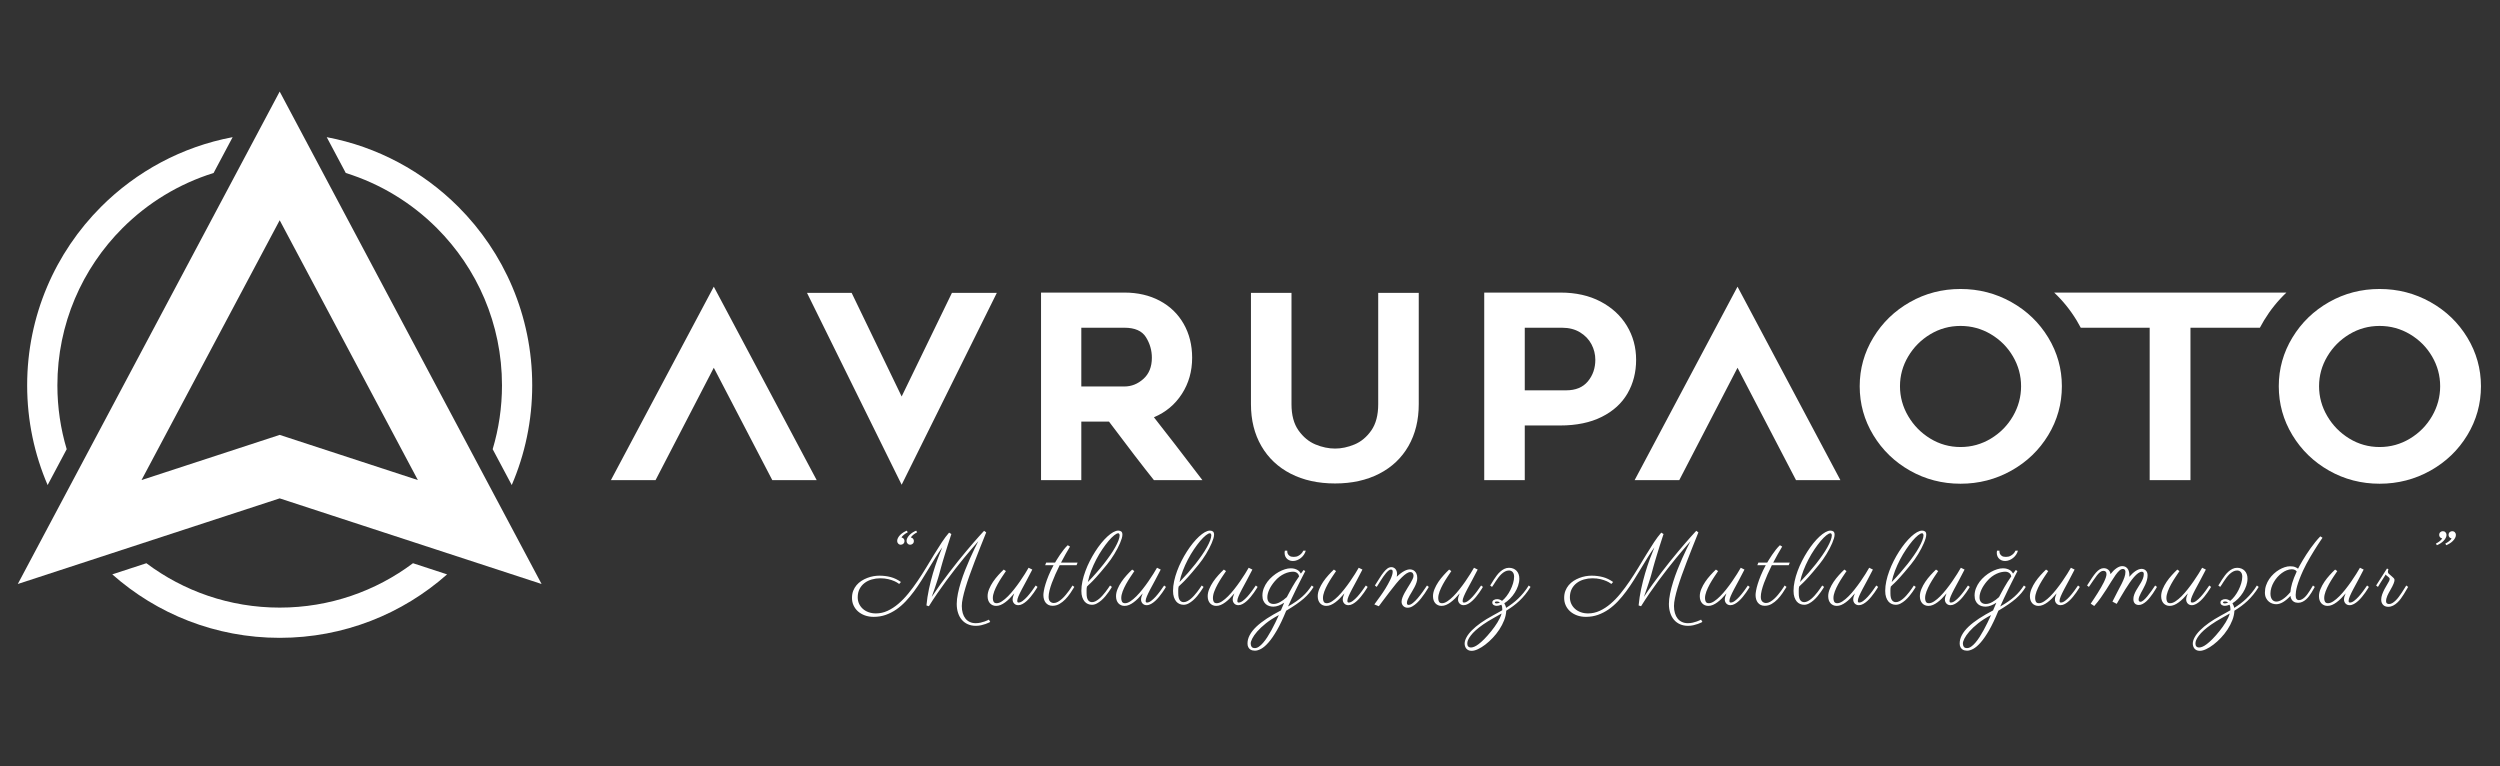 <?xml version="1.0" encoding="UTF-8" standalone="no"?>
<!DOCTYPE svg PUBLIC "-//W3C//DTD SVG 1.1//EN" "http://www.w3.org/Graphics/SVG/1.1/DTD/svg11.dtd">
<svg width="100%" height="100%" viewBox="0 0 310 95" version="1.1" xmlns="http://www.w3.org/2000/svg" xmlns:xlink="http://www.w3.org/1999/xlink" xml:space="preserve" xmlns:serif="http://www.serif.com/" style="fill-rule:evenodd;clip-rule:evenodd;stroke-linejoin:round;stroke-miterlimit:2;">
    <rect x="0" y="0" width="310" height="95" fill="#333333" stroke="none"/>
    <g transform="matrix(0.615,0,0,0.615,-136.839,-264.867)">
        <path d="M702.294,496.394C700.087,496.394 698.052,496.954 696.19,498.075C694.327,499.196 692.845,500.687 691.741,502.55C690.637,504.412 690.086,506.412 690.086,508.55C690.086,510.689 690.637,512.697 691.741,514.577C692.845,516.456 694.327,517.965 696.19,519.103C698.052,520.241 700.087,520.81 702.294,520.81C704.501,520.81 706.544,520.241 708.424,519.103C710.303,517.965 711.786,516.456 712.872,514.577C713.959,512.697 714.502,510.689 714.502,508.55C714.502,506.412 713.959,504.412 712.872,502.55C711.786,500.687 710.303,499.196 708.424,498.075C706.544,496.954 704.501,496.394 702.294,496.394ZM664.157,496.756L664.157,527.483L655.932,527.483L655.932,496.756L642.038,496.756C641.778,496.259 641.502,495.768 641.208,495.283C639.935,493.182 638.418,491.308 636.675,489.669L683.503,489.669C681.767,491.311 680.255,493.185 678.985,495.283C678.691,495.768 678.415,496.259 678.155,496.756L664.157,496.756ZM617.796,496.394C615.589,496.394 613.554,496.954 611.692,498.075C609.829,499.196 608.347,500.687 607.243,502.55C606.139,504.412 605.588,506.412 605.588,508.55C605.588,510.689 606.139,512.697 607.243,514.577C608.347,516.456 609.829,517.965 611.692,519.103C613.554,520.241 615.589,520.81 617.796,520.81C620.003,520.81 622.046,520.241 623.926,519.103C625.805,517.965 627.288,516.456 628.374,514.577C629.461,512.697 630.004,510.689 630.004,508.55C630.004,506.412 629.461,504.412 628.374,502.55C627.288,500.687 625.805,499.196 623.926,498.075C622.046,496.954 620.003,496.394 617.796,496.394ZM617.796,528.208C614.106,528.208 610.709,527.328 607.605,525.569C604.502,523.81 602.036,521.422 600.208,518.405C598.38,515.387 597.466,512.103 597.466,508.55C597.466,505.033 598.38,501.765 600.208,498.748C602.036,495.73 604.502,493.342 607.605,491.583C610.709,489.824 614.106,488.945 617.796,488.945C621.486,488.945 624.9,489.824 628.038,491.583C631.176,493.342 633.659,495.73 635.487,498.748C637.315,501.765 638.229,505.033 638.229,508.55C638.229,512.103 637.315,515.387 635.487,518.405C633.659,521.422 631.176,523.81 628.038,525.569C624.9,527.328 621.486,528.208 617.796,528.208ZM702.294,528.208C698.604,528.208 695.207,527.328 692.103,525.569C689,523.81 686.534,521.422 684.706,518.405C682.878,515.387 681.964,512.103 681.964,508.55C681.964,505.033 682.878,501.765 684.706,498.748C686.534,495.73 689,493.342 692.103,491.583C695.207,489.824 698.604,488.945 702.294,488.945C705.984,488.945 709.398,489.824 712.536,491.583C715.674,493.342 718.157,495.73 719.985,498.748C721.813,501.765 722.727,505.033 722.727,508.55C722.727,512.103 721.813,515.387 719.985,518.405C718.157,521.422 715.674,523.81 712.536,525.569C709.398,527.328 705.984,528.208 702.294,528.208" style="fill:white;"/>
    </g>
    <g transform="matrix(0.615,0,0,0.615,-136.839,-265.026)">
        <path d="M366.422,505.085L354.68,527.742L345.679,527.742L366.422,488.738L387.166,527.742L378.217,527.742L366.422,505.085ZM404.3,528.673L385.212,489.98L394.213,489.98L404.3,510.878L414.439,489.98L423.492,489.98L404.3,528.673ZM432.402,527.742L432.402,489.928L449.214,489.928C451.903,489.928 454.283,490.48 456.352,491.583C458.421,492.687 460.025,494.239 461.163,496.239C462.301,498.239 462.87,500.515 462.87,503.067C462.87,505.792 462.181,508.223 460.801,510.361C459.421,512.499 457.542,514.068 455.163,515.069C457.611,518.172 460.87,522.397 464.939,527.742L455.163,527.742C452.955,524.983 449.938,521.052 446.11,515.948L440.523,515.948L440.523,527.742L432.402,527.742ZM449.214,508.861C450.628,508.861 451.903,508.352 453.042,507.335C454.179,506.318 454.749,504.895 454.749,503.067C454.749,501.584 454.352,500.205 453.559,498.929C452.765,497.653 451.317,497.015 449.214,497.015L440.523,497.015L440.523,508.861L449.214,508.861ZM491.695,528.415C488.281,528.415 485.298,527.759 482.746,526.449C480.194,525.138 478.22,523.276 476.823,520.862C475.426,518.448 474.728,515.637 474.728,512.43L474.728,489.98L482.901,489.98L482.901,512.43C482.901,514.637 483.376,516.405 484.324,517.733C485.272,519.06 486.41,520 487.738,520.552C489.066,521.103 490.385,521.379 491.695,521.379C492.971,521.379 494.273,521.103 495.601,520.552C496.928,520 498.058,519.06 498.989,517.733C499.92,516.405 500.386,514.637 500.386,512.43L500.386,489.98L508.559,489.98L508.559,512.43C508.559,515.637 507.869,518.448 506.49,520.862C505.11,523.276 503.145,525.138 500.593,526.449C498.041,527.759 495.075,528.415 491.695,528.415ZM537.126,489.928C540.229,489.928 542.928,490.532 545.221,491.739C547.515,492.946 549.282,494.575 550.523,496.627C551.765,498.679 552.386,500.964 552.386,503.481C552.386,505.998 551.808,508.257 550.653,510.258C549.497,512.258 547.765,513.836 545.454,514.991C543.144,516.146 540.35,516.724 537.074,516.724L529.935,516.724L529.935,527.742L521.762,527.742L521.762,489.928L537.126,489.928ZM538.264,509.637C540.195,509.637 541.661,509.034 542.661,507.826C543.661,506.619 544.161,505.171 544.161,503.481C544.161,502.378 543.902,501.334 543.385,500.352C542.867,499.369 542.1,498.567 541.083,497.946C540.065,497.325 538.85,497.015 537.436,497.015L529.935,497.015L529.935,509.637L538.264,509.637ZM572.831,505.085L561.088,527.742L552.088,527.742L572.831,488.738L593.574,527.742L584.625,527.742L572.831,505.085Z" style="fill:white;"/>
    </g>
    <g transform="matrix(0.71,0,0,0.71,-174.195,-259.886)">
        <path d="M403.884,458.999C403.648,459.117 403.427,459.259 403.218,459.426C403.012,459.589 402.868,459.749 402.786,459.904C402.973,459.943 403.109,460.025 403.191,460.146C403.276,460.266 403.315,460.396 403.315,460.533C403.315,460.714 403.252,460.868 403.121,460.989C402.991,461.11 402.841,461.171 402.668,461.171C402.486,461.171 402.335,461.104 402.214,460.974C402.093,460.844 402.033,460.696 402.033,460.523C402.033,460.339 402.081,460.158 402.178,459.973C402.275,459.792 402.405,459.619 402.562,459.459C402.722,459.302 402.904,459.156 403.103,459.029C403.303,458.903 403.508,458.8 403.714,458.716L403.884,458.999ZM635.235,471.401C635.268,471.468 635.322,471.571 635.391,471.71C635.464,471.849 635.516,472.012 635.552,472.199C635.918,471.97 636.278,471.722 636.629,471.461C636.98,471.199 637.321,470.908 637.651,470.591C637.983,470.276 638.304,469.928 638.612,469.55C638.924,469.172 639.221,468.755 639.505,468.293L639.822,468.54C639.519,469.037 639.208,469.484 638.881,469.883C638.558,470.282 638.219,470.645 637.868,470.978C637.517,471.307 637.152,471.613 636.771,471.894C636.39,472.175 635.991,472.441 635.579,472.695C635.555,473.246 635.434,473.8 635.216,474.359C634.996,474.915 634.717,475.454 634.379,475.974C634.037,476.494 633.653,476.981 633.226,477.431C632.797,477.885 632.365,478.278 631.923,478.614C631.485,478.952 631.055,479.218 630.638,479.412C630.223,479.606 629.854,479.705 629.537,479.705C629.307,479.705 629.114,479.663 628.957,479.584C628.799,479.506 628.675,479.403 628.579,479.279C628.485,479.155 628.418,479.019 628.376,478.871C628.333,478.723 628.312,478.584 628.312,478.447C628.312,478.103 628.421,477.736 628.633,477.344C628.845,476.95 629.159,476.542 629.577,476.122C629.994,475.699 630.508,475.269 631.122,474.83C631.735,474.395 632.444,473.96 633.239,473.53C633.517,473.376 633.792,473.225 634.064,473.077C634.336,472.928 634.605,472.777 634.878,472.617C634.878,472.587 634.881,472.556 634.884,472.523C634.887,472.49 634.887,472.46 634.887,472.43C634.887,472.254 634.875,472.1 634.848,471.973C634.82,471.846 634.784,471.74 634.735,471.652C634.412,471.782 634.137,471.846 633.913,471.846C633.696,471.846 633.511,471.794 633.363,471.691C633.217,471.589 633.142,471.446 633.142,471.271C633.142,471.081 633.223,470.936 633.39,470.833C633.557,470.727 633.753,470.675 633.983,470.675C634.291,470.675 634.578,470.775 634.844,470.978C635.114,470.766 635.377,470.491 635.631,470.158C635.884,469.826 636.111,469.463 636.305,469.076C636.499,468.691 636.656,468.295 636.774,467.89C636.892,467.485 636.952,467.107 636.952,466.75C636.952,466.556 636.928,466.39 636.877,466.255C636.825,466.118 636.758,466.009 636.677,465.921C636.595,465.837 636.499,465.773 636.393,465.734C636.287,465.692 636.175,465.671 636.057,465.671C635.815,465.671 635.582,465.731 635.361,465.849C635.141,465.967 634.933,466.118 634.735,466.303C634.542,466.49 634.36,466.696 634.191,466.919C634.025,467.143 633.87,467.364 633.732,467.576C633.593,467.788 633.468,467.981 633.363,468.156C633.256,468.329 633.169,468.459 633.097,468.54L632.77,468.293C632.839,468.199 632.93,468.059 633.039,467.872C633.148,467.688 633.278,467.479 633.426,467.246C633.574,467.016 633.738,466.78 633.922,466.539C634.103,466.296 634.306,466.075 634.524,465.879C634.741,465.68 634.981,465.52 635.237,465.392C635.495,465.265 635.767,465.202 636.057,465.202C636.335,465.202 636.584,465.247 636.804,465.338C637.028,465.428 637.215,465.556 637.373,465.719C637.53,465.882 637.651,466.079 637.736,466.309C637.82,466.539 637.866,466.796 637.866,467.08C637.866,467.494 637.793,467.908 637.651,468.329C637.509,468.749 637.318,469.148 637.079,469.529C636.84,469.91 636.562,470.261 636.242,470.585C635.924,470.905 635.588,471.177 635.235,471.401ZM632.982,476.24C633.166,476.01 633.347,475.768 633.532,475.514C633.713,475.26 633.886,475 634.046,474.74C634.206,474.477 634.349,474.214 634.476,473.951C634.602,473.688 634.702,473.43 634.772,473.183L633.468,473.92C632.712,474.338 632.072,474.734 631.542,475.103C631.013,475.472 630.577,475.814 630.233,476.128C629.885,476.445 629.616,476.73 629.422,476.984C629.225,477.238 629.08,477.461 628.984,477.658C628.884,477.852 628.827,478.015 628.805,478.142C628.784,478.269 628.775,478.36 628.775,478.42C628.775,478.502 628.784,478.587 628.802,478.671C628.818,478.759 628.854,478.835 628.902,478.898C628.953,478.965 629.02,479.016 629.102,479.058C629.183,479.097 629.295,479.119 629.431,479.119C629.577,479.119 629.758,479.08 629.976,478.995C630.191,478.913 630.441,478.765 630.732,478.547C631.022,478.332 631.352,478.039 631.724,477.667C632.095,477.295 632.516,476.82 632.982,476.24ZM634.479,471.244C634.397,471.19 634.309,471.15 634.215,471.123C634.119,471.096 634.04,471.084 633.974,471.084C633.719,471.084 633.593,471.141 633.593,471.253C633.593,471.365 633.704,471.42 633.922,471.42C633.98,471.42 634.067,471.407 634.179,471.38C634.291,471.353 634.391,471.307 634.479,471.244ZM650.966,459.955C650.899,460.052 650.793,460.206 650.645,460.426C650.497,460.644 650.328,460.904 650.131,461.204C649.937,461.506 649.726,461.839 649.499,462.205C649.272,462.573 649.042,462.952 648.816,463.339C648.589,463.729 648.368,464.125 648.15,464.525C647.936,464.921 647.745,465.305 647.579,465.671C647.322,466.239 647.107,466.744 646.938,467.189C646.768,467.636 646.635,468.032 646.538,468.381C646.442,468.731 646.375,469.033 646.336,469.29C646.297,469.548 646.278,469.768 646.278,469.95C646.278,470.285 646.329,470.521 646.432,470.651C646.535,470.781 646.678,470.845 646.853,470.845C647.038,470.845 647.213,470.796 647.382,470.702C647.549,470.609 647.712,470.488 647.869,470.34C648.023,470.192 648.171,470.022 648.311,469.835C648.45,469.644 648.579,469.457 648.701,469.266C648.822,469.079 648.934,468.897 649.033,468.727C649.133,468.555 649.221,468.41 649.299,468.293L649.617,468.54C649.554,468.646 649.472,468.789 649.375,468.961C649.278,469.136 649.166,469.326 649.042,469.532C648.919,469.741 648.777,469.95 648.616,470.158C648.459,470.367 648.281,470.557 648.09,470.73C647.896,470.902 647.685,471.042 647.451,471.15C647.219,471.259 646.965,471.314 646.693,471.314C646.565,471.314 646.426,471.295 646.281,471.262C646.136,471.226 646.003,471.162 645.879,471.075C645.755,470.987 645.646,470.863 645.553,470.708C645.456,470.551 645.395,470.352 645.365,470.11C644.924,470.588 644.491,470.951 644.071,471.196C643.653,471.441 643.257,471.561 642.885,471.561C642.695,471.561 642.486,471.532 642.259,471.465C642.032,471.401 641.818,471.286 641.618,471.129C641.416,470.969 641.249,470.757 641.113,470.494C640.977,470.231 640.907,469.904 640.907,469.514C640.907,469.079 640.977,468.661 641.113,468.265C641.249,467.872 641.431,467.503 641.66,467.164C641.893,466.823 642.157,466.517 642.456,466.242C642.752,465.967 643.064,465.734 643.391,465.543C643.714,465.35 644.041,465.202 644.367,465.096C644.697,464.987 645.005,464.936 645.296,464.936C645.68,464.936 645.979,464.981 646.197,465.078C646.417,465.172 646.581,465.265 646.693,465.359C646.777,465.196 646.889,464.984 647.031,464.727C647.173,464.47 647.337,464.183 647.527,463.868C647.715,463.551 647.927,463.215 648.156,462.858C648.386,462.501 648.631,462.141 648.891,461.776C649.151,461.413 649.423,461.056 649.711,460.699C649.998,460.345 650.288,460.016 650.585,459.707L650.966,459.955ZM645.356,469.445C645.387,469.009 645.489,468.492 645.661,467.899C645.837,467.306 646.103,466.62 646.462,465.849C646.381,465.725 646.263,465.628 646.115,465.559C645.964,465.492 645.795,465.459 645.604,465.459C645.314,465.459 645.02,465.516 644.724,465.634C644.424,465.752 644.137,465.912 643.862,466.115C643.59,466.315 643.33,466.554 643.088,466.825C642.846,467.101 642.634,467.394 642.456,467.709C642.274,468.021 642.132,468.347 642.03,468.688C641.927,469.028 641.875,469.363 641.875,469.693C641.875,470.137 641.966,470.482 642.154,470.73C642.341,470.978 642.589,471.102 642.903,471.102C643.049,471.102 643.212,471.072 643.391,471.014C643.565,470.954 643.759,470.857 643.971,470.724C644.18,470.591 644.4,470.422 644.631,470.213C644.86,470.001 645.102,469.747 645.356,469.445ZM655.009,469.666C654.737,469.986 654.471,470.279 654.205,470.548C653.939,470.817 653.672,471.047 653.409,471.238C653.149,471.431 652.886,471.583 652.626,471.691C652.365,471.801 652.102,471.855 651.836,471.855C651.613,471.855 651.41,471.816 651.232,471.734C651.05,471.655 650.893,471.543 650.76,471.398C650.63,471.253 650.527,471.078 650.454,470.866C650.385,470.657 650.348,470.422 650.348,470.161C650.348,469.756 650.439,469.336 650.621,468.903C650.799,468.474 651.026,468.053 651.301,467.645C651.576,467.24 651.882,466.853 652.214,466.487C652.547,466.118 652.864,465.794 653.167,465.51L653.548,465.776C653.336,466.091 653.098,466.445 652.834,466.841C652.571,467.237 652.323,467.645 652.09,468.066C651.858,468.489 651.661,468.913 651.501,469.332C651.34,469.756 651.262,470.146 651.262,470.509C651.262,470.751 651.307,470.957 651.398,471.129C651.492,471.298 651.667,471.386 651.927,471.386C652.211,471.386 652.523,471.274 652.861,471.047C653.201,470.823 653.548,470.53 653.908,470.17C654.265,469.811 654.622,469.406 654.978,468.952C655.335,468.501 655.674,468.044 655.992,467.585C656.312,467.122 656.603,466.683 656.865,466.263C657.129,465.846 657.343,465.486 657.507,465.192L658.154,465.51C657.812,466.185 657.483,466.811 657.168,467.394C656.85,467.975 656.569,468.498 656.324,468.961C656.079,469.426 655.886,469.829 655.741,470.17C655.595,470.515 655.523,470.784 655.523,470.987C655.523,471.069 655.541,471.138 655.577,471.19C655.61,471.244 655.668,471.271 655.744,471.271C655.965,471.277 656.203,471.181 656.466,470.987C656.73,470.79 656.996,470.546 657.265,470.252C657.534,469.956 657.797,469.632 658.054,469.281C658.311,468.931 658.541,468.601 658.75,468.293L659.067,468.54C659.031,468.601 658.958,468.722 658.846,468.903C658.735,469.088 658.595,469.296 658.429,469.532C658.263,469.771 658.076,470.019 657.863,470.276C657.649,470.537 657.425,470.775 657.19,470.99C656.953,471.208 656.708,471.383 656.454,471.522C656.2,471.661 655.949,471.731 655.701,471.731C655.547,471.731 655.411,471.704 655.29,471.652C655.166,471.598 655.066,471.528 654.982,471.437C654.9,471.35 654.836,471.247 654.788,471.129C654.739,471.011 654.719,470.887 654.719,470.757C654.719,470.603 654.742,470.433 654.791,470.252C654.842,470.067 654.915,469.874 655.009,469.666ZM665.923,468.54C665.832,468.67 665.729,468.846 665.608,469.07C665.487,469.29 665.345,469.529 665.185,469.786C665.028,470.044 664.852,470.304 664.659,470.569C664.468,470.836 664.256,471.075 664.03,471.286C663.803,471.501 663.555,471.674 663.291,471.809C663.026,471.945 662.742,472.015 662.439,472.015C662.276,472.015 662.118,471.988 661.97,471.939C661.822,471.888 661.692,471.809 661.58,471.704C661.468,471.598 661.38,471.465 661.314,471.31C661.251,471.153 661.217,470.969 661.217,470.757C661.217,470.467 661.275,470.164 661.389,469.847C661.505,469.532 661.641,469.227 661.792,468.931C661.946,468.634 662.1,468.365 662.255,468.12C662.409,467.875 662.521,467.679 662.59,467.53C662.663,467.382 662.696,467.255 662.696,467.149C662.696,467.073 662.672,467.004 662.62,466.947C662.572,466.886 662.508,466.829 662.436,466.774C662.36,466.717 662.285,466.659 662.206,466.596C662.124,466.535 662.058,466.46 662.006,466.369C661.858,466.608 661.707,466.847 661.553,467.089C661.417,467.294 661.272,467.527 661.111,467.785C660.951,468.041 660.797,468.293 660.649,468.54L660.331,468.293L662.227,465.326L662.485,465.459C662.472,465.492 662.454,465.55 662.427,465.625C662.4,465.704 662.387,465.785 662.387,465.873C662.387,465.94 662.397,466.003 662.418,466.064C662.439,466.127 662.481,466.185 662.545,466.239C662.784,466.451 662.968,466.614 663.104,466.729C663.241,466.844 663.34,466.935 663.401,467.004C663.464,467.071 663.5,467.128 663.515,467.174C663.531,467.215 663.54,467.273 663.54,467.346C663.54,467.415 663.528,467.5 663.504,467.603C663.479,467.703 663.44,467.824 663.382,467.966C663.328,468.108 663.25,468.274 663.152,468.465C663.056,468.658 662.932,468.882 662.787,469.133C662.696,469.287 662.608,469.445 662.524,469.599C662.439,469.756 662.36,469.913 662.294,470.073C662.227,470.234 662.17,470.395 662.13,470.551C662.088,470.711 662.067,470.866 662.067,471.014C662.067,471.126 662.085,471.217 662.115,471.283C662.149,471.35 662.191,471.404 662.246,471.437C662.297,471.474 662.354,471.498 662.418,471.51C662.478,471.522 662.542,471.528 662.599,471.528C662.793,471.528 662.987,471.471 663.18,471.353C663.37,471.238 663.56,471.09 663.745,470.905C663.933,470.724 664.111,470.515 664.287,470.282C664.462,470.049 664.628,469.811 664.789,469.569C664.946,469.326 665.094,469.094 665.23,468.873C665.366,468.652 665.487,468.459 665.593,468.293L665.923,468.54ZM670.773,460.974C671.009,460.856 671.23,460.714 671.435,460.551C671.644,460.384 671.786,460.224 671.871,460.07C671.68,460.03 671.544,459.949 671.463,459.828C671.381,459.707 671.339,459.577 671.339,459.441C671.339,459.259 671.402,459.108 671.532,458.987C671.662,458.866 671.814,458.806 671.986,458.806C672.167,458.806 672.321,458.869 672.443,458.999C672.564,459.129 672.624,459.28 672.624,459.45C672.624,459.64 672.576,459.825 672.476,460.003C672.379,460.185 672.252,460.354 672.092,460.514C671.932,460.675 671.753,460.817 671.55,460.944C671.351,461.071 671.145,461.177 670.939,461.258L670.773,460.974ZM672.409,460.974C672.648,460.856 672.869,460.714 673.074,460.551C673.283,460.384 673.425,460.224 673.51,460.07C673.32,460.03 673.184,459.949 673.102,459.828C673.02,459.707 672.978,459.577 672.978,459.441C672.978,459.259 673.041,459.108 673.171,458.987C673.302,458.866 673.453,458.806 673.625,458.806C673.806,458.806 673.96,458.869 674.082,458.999C674.203,459.129 674.263,459.28 674.263,459.45C674.263,459.64 674.215,459.825 674.115,460.003C674.018,460.185 673.891,460.354 673.731,460.514C673.571,460.675 673.392,460.817 673.19,460.944C672.99,461.071 672.784,461.177 672.579,461.258L672.409,460.974ZM569.298,469.666C569.025,469.986 568.759,470.279 568.493,470.548C568.227,470.817 567.961,471.047 567.698,471.238C567.438,471.431 567.174,471.583 566.914,471.691C566.654,471.801 566.391,471.855 566.125,471.855C565.901,471.855 565.699,471.816 565.52,471.734C565.339,471.655 565.182,471.543 565.049,471.398C564.919,471.253 564.816,471.078 564.743,470.866C564.673,470.657 564.637,470.422 564.637,470.161C564.637,469.756 564.728,469.336 564.91,468.903C565.088,468.474 565.315,468.053 565.59,467.645C565.865,467.24 566.17,466.853 566.503,466.487C566.836,466.118 567.153,465.794 567.455,465.51L567.836,465.776C567.625,466.091 567.386,466.445 567.123,466.841C566.86,467.237 566.612,467.645 566.379,468.066C566.146,468.489 565.95,468.913 565.79,469.332C565.629,469.756 565.551,470.146 565.551,470.509C565.551,470.751 565.596,470.957 565.687,471.129C565.781,471.298 565.956,471.386 566.216,471.386C566.5,471.386 566.811,471.274 567.15,471.047C567.489,470.823 567.836,470.53 568.197,470.17C568.553,469.811 568.911,469.406 569.267,468.952C569.624,468.501 569.962,468.044 570.281,467.585C570.601,467.122 570.891,466.683 571.155,466.263C571.417,465.846 571.632,465.486 571.795,465.192L572.442,465.51C572.101,466.185 571.772,466.811 571.457,467.394C571.139,467.975 570.858,468.498 570.613,468.961C570.368,469.426 570.175,469.829 570.029,470.17C569.884,470.515 569.811,470.784 569.811,470.987C569.811,471.069 569.829,471.138 569.866,471.19C569.899,471.244 569.956,471.271 570.032,471.271C570.253,471.277 570.492,471.181 570.755,470.987C571.018,470.79 571.284,470.546 571.554,470.252C571.823,469.956 572.086,469.632 572.343,469.281C572.6,468.931 572.829,468.601 573.038,468.293L573.356,468.54C573.32,468.601 573.247,468.722 573.135,468.903C573.023,469.088 572.884,469.296 572.718,469.532C572.552,469.771 572.364,470.019 572.152,470.276C571.937,470.537 571.714,470.775 571.478,470.99C571.242,471.208 570.997,471.383 570.743,471.522C570.489,471.661 570.238,471.731 569.99,471.731C569.836,471.731 569.7,471.704 569.579,471.652C569.455,471.598 569.355,471.528 569.27,471.437C569.189,471.35 569.125,471.247 569.077,471.129C569.028,471.011 569.007,470.887 569.007,470.757C569.007,470.603 569.031,470.433 569.08,470.252C569.131,470.067 569.204,469.874 569.298,469.666ZM581.034,458.706C581.24,458.706 581.415,458.757 581.554,458.857C581.69,458.957 581.76,459.142 581.76,459.408C581.76,459.589 581.723,459.809 581.651,460.064C581.575,460.318 581.476,460.593 581.348,460.889C581.222,461.189 581.073,461.503 580.901,461.83C580.732,462.156 580.544,462.483 580.347,462.81C580.151,463.133 579.942,463.451 579.728,463.756C579.513,464.064 579.298,464.349 579.086,464.606C578.66,465.132 578.291,465.577 577.983,465.936C577.671,466.296 577.405,466.602 577.181,466.853C576.954,467.104 576.767,467.31 576.613,467.464C576.459,467.621 576.325,467.754 576.205,467.869C576.087,467.981 575.978,468.081 575.878,468.174C575.778,468.265 575.675,468.368 575.569,468.48C575.521,468.704 575.5,468.919 575.503,469.121C575.503,469.326 575.506,469.514 575.506,469.683C575.506,470.198 575.588,470.578 575.754,470.827C575.92,471.075 576.153,471.199 576.452,471.199C576.655,471.199 576.857,471.147 577.06,471.044C577.266,470.942 577.465,470.805 577.668,470.642C577.868,470.476 578.064,470.289 578.252,470.08C578.442,469.868 578.621,469.656 578.787,469.442C578.956,469.224 579.108,469.015 579.244,468.816C579.38,468.616 579.498,468.441 579.6,468.293L579.927,468.54C579.909,468.564 579.851,468.658 579.755,468.822C579.658,468.982 579.528,469.178 579.368,469.408C579.21,469.641 579.02,469.886 578.802,470.149C578.584,470.413 578.345,470.654 578.091,470.881C577.837,471.105 577.572,471.289 577.291,471.437C577.012,471.586 576.725,471.661 576.437,471.661C576.196,471.661 575.963,471.613 575.742,471.522C575.518,471.431 575.325,471.286 575.155,471.09C574.989,470.89 574.852,470.639 574.747,470.33C574.644,470.022 574.593,469.654 574.593,469.224C574.593,468.686 574.656,468.123 574.783,467.537C574.91,466.947 575.082,466.357 575.304,465.764C575.521,465.168 575.778,464.585 576.074,464.004C576.368,463.426 576.682,462.876 577.018,462.353C577.351,461.83 577.698,461.346 578.061,460.898C578.424,460.454 578.784,460.067 579.135,459.743C579.486,459.42 579.824,459.166 580.148,458.981C580.475,458.8 580.768,458.706 581.034,458.706ZM575.727,467.691C576.229,467.17 576.716,466.644 577.185,466.109C577.653,465.574 578.095,465.044 578.506,464.525C578.914,464.001 579.292,463.493 579.634,463C579.976,462.507 580.269,462.041 580.511,461.603C580.753,461.167 580.943,460.768 581.079,460.408C581.216,460.049 581.282,459.737 581.282,459.477C581.282,459.432 581.258,459.369 581.212,459.287C581.164,459.208 581.109,459.169 581.043,459.169C580.861,459.169 580.617,459.29 580.317,459.532C580.015,459.773 579.688,460.103 579.337,460.517C578.987,460.935 578.624,461.422 578.249,461.975C577.874,462.532 577.52,463.124 577.19,463.756C576.857,464.388 576.564,465.041 576.304,465.716C576.045,466.387 575.851,467.046 575.727,467.691ZM585.307,469.666C585.035,469.986 584.769,470.279 584.502,470.548C584.236,470.817 583.97,471.047 583.707,471.238C583.447,471.431 583.184,471.583 582.924,471.691C582.663,471.801 582.401,471.855 582.135,471.855C581.911,471.855 581.708,471.816 581.53,471.734C581.348,471.655 581.191,471.543 581.058,471.398C580.928,471.253 580.825,471.078 580.753,470.866C580.683,470.657 580.647,470.422 580.647,470.161C580.647,469.756 580.737,469.336 580.919,468.903C581.097,468.474 581.324,468.053 581.6,467.645C581.874,467.24 582.18,466.853 582.512,466.487C582.845,466.118 583.163,465.794 583.465,465.51L583.846,465.776C583.635,466.091 583.396,466.445 583.132,466.841C582.869,467.237 582.621,467.645 582.389,468.066C582.156,468.489 581.96,468.913 581.799,469.332C581.638,469.756 581.56,470.146 581.56,470.509C581.56,470.751 581.606,470.957 581.696,471.129C581.79,471.298 581.965,471.386 582.225,471.386C582.51,471.386 582.821,471.274 583.16,471.047C583.498,470.823 583.846,470.53 584.206,470.17C584.563,469.811 584.92,469.406 585.276,468.952C585.634,468.501 585.972,468.044 586.29,467.585C586.61,467.122 586.901,466.683 587.164,466.263C587.427,465.846 587.642,465.486 587.805,465.192L588.452,465.51C588.111,466.185 587.781,466.811 587.466,467.394C587.149,467.975 586.867,468.498 586.622,468.961C586.377,469.426 586.184,469.829 586.039,470.17C585.894,470.515 585.821,470.784 585.821,470.987C585.821,471.069 585.839,471.138 585.875,471.19C585.909,471.244 585.966,471.271 586.042,471.271C586.263,471.277 586.501,471.181 586.765,470.987C587.028,470.79 587.294,470.546 587.563,470.252C587.832,469.956 588.095,469.632 588.352,469.281C588.609,468.931 588.839,468.601 589.048,468.293L589.365,468.54C589.329,468.601 589.257,468.722 589.145,468.903C589.033,469.088 588.893,469.296 588.727,469.532C588.561,469.771 588.374,470.019 588.162,470.276C587.947,470.537 587.724,470.775 587.487,470.99C587.251,471.208 587.006,471.383 586.752,471.522C586.499,471.661 586.247,471.731 585.999,471.731C585.845,471.731 585.71,471.704 585.588,471.652C585.464,471.598 585.364,471.528 585.28,471.437C585.198,471.35 585.134,471.247 585.086,471.129C585.038,471.011 585.017,470.887 585.017,470.757C585.017,470.603 585.04,470.433 585.089,470.252C585.141,470.067 585.213,469.874 585.307,469.666ZM594.004,471.295C593.699,471.504 593.382,471.67 593.052,471.798C592.725,471.925 592.41,471.988 592.108,471.988C591.884,471.988 591.661,471.954 591.436,471.891C591.21,471.825 591.007,471.719 590.823,471.568C590.642,471.416 590.494,471.217 590.379,470.969C590.26,470.721 590.202,470.413 590.202,470.046C590.202,469.605 590.284,469.178 590.445,468.77C590.602,468.365 590.817,467.984 591.08,467.633C591.346,467.282 591.651,466.962 591.993,466.671C592.335,466.381 592.689,466.136 593.052,465.931C593.414,465.728 593.777,465.571 594.137,465.459C594.497,465.347 594.827,465.289 595.12,465.289C595.411,465.289 595.659,465.32 595.861,465.383C596.064,465.444 596.236,465.523 596.378,465.613C596.52,465.704 596.632,465.804 596.717,465.909C596.799,466.016 596.868,466.115 596.919,466.212L597.398,465.583L597.69,465.776C597.69,465.782 597.642,465.876 597.548,466.055C597.455,466.236 597.331,466.478 597.177,466.777C597.022,467.08 596.844,467.434 596.641,467.836C596.435,468.241 596.224,468.67 596.003,469.127C595.782,469.581 595.556,470.049 595.329,470.533C595.102,471.02 594.884,471.495 594.679,471.961C595.217,471.655 595.689,471.359 596.097,471.075C596.502,470.79 596.868,470.506 597.188,470.216C597.512,469.925 597.802,469.626 598.063,469.312C598.323,469 598.574,468.658 598.816,468.293L599.142,468.54C598.906,468.925 598.652,469.281 598.377,469.608C598.102,469.938 597.781,470.261 597.412,470.585C597.043,470.905 596.611,471.235 596.118,471.577C595.625,471.915 595.038,472.29 594.358,472.695C593.799,474.071 593.257,475.211 592.737,476.113C592.216,477.011 591.727,477.725 591.261,478.25C590.799,478.777 590.369,479.146 589.97,479.358C589.571,479.572 589.211,479.678 588.893,479.678C588.763,479.678 588.621,479.66 588.473,479.63C588.322,479.596 588.179,479.533 588.05,479.439C587.923,479.343 587.814,479.216 587.729,479.049C587.642,478.883 587.599,478.671 587.599,478.411C587.599,477.915 587.732,477.425 587.992,476.941C588.255,476.454 588.636,475.974 589.136,475.495C589.634,475.018 590.248,474.544 590.971,474.068C591.694,473.597 592.513,473.122 593.43,472.644C593.541,472.39 593.644,472.148 593.738,471.922C593.835,471.695 593.923,471.486 594.004,471.295ZM594.467,470.322C594.625,470.019 594.785,469.723 594.939,469.432C595.096,469.139 595.259,468.846 595.426,468.555C595.595,468.262 595.776,467.963 595.967,467.655C596.161,467.349 596.372,467.028 596.611,466.699C596.599,466.611 596.569,466.517 596.52,466.423C596.475,466.33 596.408,466.242 596.327,466.164C596.242,466.082 596.136,466.016 596.006,465.964C595.876,465.909 595.725,465.882 595.547,465.882C595.347,465.882 595.117,465.909 594.86,465.964C594.603,466.016 594.333,466.109 594.05,466.239C593.765,466.366 593.478,466.541 593.185,466.759C592.894,466.98 592.607,467.252 592.331,467.585C591.924,468.069 591.609,468.552 591.391,469.033C591.174,469.514 591.065,469.953 591.065,470.349C591.065,470.733 591.162,471.023 591.355,471.22C591.551,471.42 591.818,471.519 592.153,471.519C592.508,471.519 592.885,471.41 593.281,471.19C593.681,470.972 594.077,470.681 594.467,470.322ZM588.893,479.225C589.117,479.225 589.35,479.143 589.592,478.977C589.834,478.813 590.079,478.587 590.327,478.299C590.575,478.015 590.82,477.682 591.065,477.305C591.306,476.926 591.545,476.521 591.781,476.094C592.018,475.665 592.244,475.227 592.459,474.779C592.674,474.328 592.879,473.89 593.076,473.458C592.196,473.92 591.443,474.398 590.82,474.897C590.197,475.396 589.686,475.874 589.293,476.327C588.896,476.784 588.609,477.195 588.428,477.561C588.246,477.927 588.158,478.208 588.158,478.402C588.158,478.644 588.21,478.84 588.316,478.995C588.421,479.149 588.615,479.225 588.893,479.225ZM597.769,462.214C597.703,462.462 597.597,462.698 597.449,462.916C597.301,463.133 597.125,463.324 596.922,463.487C596.717,463.65 596.496,463.777 596.257,463.871C596.018,463.968 595.773,464.013 595.525,464.013C595.278,464.013 595.056,463.968 594.857,463.871C594.661,463.777 594.497,463.65 594.37,463.487C594.243,463.324 594.155,463.133 594.11,462.916C594.062,462.698 594.065,462.462 594.119,462.214L594.542,462.214C594.531,462.422 594.561,462.601 594.63,462.755C594.697,462.892 594.806,463.015 594.96,463.127C595.114,463.239 595.35,463.296 595.667,463.296C595.982,463.296 596.242,463.239 596.451,463.127C596.662,463.015 596.835,462.892 596.971,462.755C597.125,462.601 597.249,462.422 597.343,462.214L597.769,462.214ZM604.525,469.666C604.253,469.986 603.987,470.279 603.721,470.548C603.454,470.817 603.189,471.047 602.925,471.238C602.665,471.431 602.402,471.583 602.142,471.691C601.881,471.801 601.618,471.855 601.352,471.855C601.129,471.855 600.926,471.816 600.748,471.734C600.566,471.655 600.409,471.543 600.276,471.398C600.146,471.253 600.043,471.078 599.971,470.866C599.901,470.657 599.865,470.422 599.865,470.161C599.865,469.756 599.955,469.336 600.137,468.903C600.315,468.474 600.542,468.053 600.817,467.645C601.092,467.24 601.398,466.853 601.73,466.487C602.063,466.118 602.381,465.794 602.683,465.51L603.064,465.776C602.853,466.091 602.613,466.445 602.351,466.841C602.088,467.237 601.839,467.645 601.607,468.066C601.374,468.489 601.177,468.913 601.017,469.332C600.856,469.756 600.778,470.146 600.778,470.509C600.778,470.751 600.823,470.957 600.914,471.129C601.008,471.298 601.183,471.386 601.443,471.386C601.728,471.386 602.039,471.274 602.377,471.047C602.716,470.823 603.064,470.53 603.424,470.17C603.781,469.811 604.138,469.406 604.495,468.952C604.852,468.501 605.19,468.044 605.508,467.585C605.828,467.122 606.118,466.683 606.382,466.263C606.645,465.846 606.859,465.486 607.023,465.192L607.67,465.51C607.329,466.185 606.999,466.811 606.684,467.394C606.366,467.975 606.086,468.498 605.841,468.961C605.595,469.426 605.402,469.829 605.257,470.17C605.112,470.515 605.039,470.784 605.039,470.987C605.039,471.069 605.057,471.138 605.093,471.19C605.127,471.244 605.184,471.271 605.26,471.271C605.48,471.277 605.719,471.181 605.983,470.987C606.245,470.79 606.512,470.546 606.781,470.252C607.05,469.956 607.313,469.632 607.57,469.281C607.827,468.931 608.057,468.601 608.266,468.293L608.583,468.54C608.547,468.601 608.474,468.722 608.362,468.903C608.251,469.088 608.111,469.296 607.945,469.532C607.779,469.771 607.591,470.019 607.38,470.276C607.165,470.537 606.941,470.775 606.705,470.99C606.469,471.208 606.224,471.383 605.97,471.522C605.716,471.661 605.465,471.731 605.218,471.731C605.063,471.731 604.927,471.704 604.806,471.652C604.682,471.598 604.582,471.528 604.498,471.437C604.416,471.35 604.352,471.247 604.304,471.129C604.256,471.011 604.234,470.887 604.234,470.757C604.234,470.603 604.259,470.433 604.307,470.252C604.359,470.067 604.431,469.874 604.525,469.666ZM617.22,466.777C617.389,466.578 617.568,466.39 617.749,466.221C617.934,466.048 618.115,465.9 618.3,465.776C618.481,465.652 618.665,465.556 618.844,465.489C619.026,465.422 619.198,465.386 619.364,465.386C619.491,465.386 619.621,465.41 619.749,465.453C619.875,465.498 619.99,465.565 620.09,465.658C620.19,465.749 620.268,465.864 620.329,466.006C620.387,466.149 620.416,466.318 620.416,466.511C620.416,466.796 620.377,467.073 620.302,467.349C620.226,467.624 620.126,467.89 620.008,468.15C619.891,468.41 619.766,468.661 619.633,468.903C619.5,469.145 619.373,469.378 619.255,469.599C619.137,469.823 619.04,470.031 618.965,470.228C618.886,470.427 618.85,470.609 618.85,470.775C618.85,470.902 618.883,470.996 618.95,471.054C619.02,471.108 619.092,471.138 619.168,471.138C619.322,471.138 619.503,471.047 619.712,470.872C619.923,470.694 620.141,470.467 620.371,470.188C620.604,469.91 620.834,469.605 621.067,469.272C621.302,468.94 621.524,468.613 621.738,468.293L622.056,468.54C621.98,468.665 621.88,468.828 621.759,469.033C621.638,469.236 621.499,469.454 621.339,469.69C621.179,469.922 621.006,470.158 620.815,470.397C620.628,470.636 620.429,470.851 620.217,471.044C620.008,471.235 619.791,471.392 619.566,471.513C619.343,471.634 619.116,471.695 618.892,471.695C618.768,471.695 618.65,471.677 618.535,471.643C618.418,471.607 618.318,471.549 618.227,471.471C618.139,471.389 618.07,471.283 618.015,471.156C617.964,471.026 617.936,470.866 617.936,470.675C617.936,470.416 617.979,470.161 618.07,469.913C618.157,469.666 618.27,469.42 618.405,469.178C618.541,468.937 618.687,468.695 618.844,468.456C619.001,468.217 619.146,467.981 619.283,467.745C619.418,467.506 619.531,467.27 619.618,467.032C619.709,466.793 619.751,466.548 619.751,466.3C619.751,466.176 619.73,466.075 619.682,466.003C619.633,465.927 619.545,465.891 619.415,465.891C619.21,465.891 618.989,465.976 618.76,466.145C618.529,466.312 618.291,466.539 618.042,466.823C617.794,467.107 617.541,467.437 617.281,467.812C617.02,468.187 616.763,468.579 616.506,468.997C616.249,469.415 615.995,469.835 615.744,470.264C615.493,470.694 615.251,471.105 615.022,471.501L614.278,471.111C614.589,470.467 614.885,469.892 615.157,469.384C615.433,468.876 615.675,468.417 615.88,468.005C616.086,467.594 616.249,467.219 616.367,466.88C616.485,466.541 616.546,466.221 616.546,465.918C616.546,465.861 616.54,465.798 616.527,465.737C616.515,465.674 616.491,465.619 616.458,465.574C616.421,465.526 616.376,465.486 616.319,465.453C616.265,465.42 616.192,465.404 616.101,465.404C615.901,465.404 615.699,465.498 615.49,465.683C615.285,465.87 615.067,466.124 614.834,466.445C614.604,466.768 614.359,467.143 614.096,467.57C613.833,467.999 613.549,468.453 613.247,468.931C612.941,469.408 612.611,469.901 612.258,470.406C611.904,470.911 611.517,471.401 611.096,471.873L610.485,471.465C610.673,471.181 610.873,470.881 611.084,470.566C611.293,470.249 611.499,469.928 611.704,469.605C611.907,469.278 612.104,468.955 612.288,468.634C612.475,468.314 612.639,468.008 612.781,467.718C612.923,467.428 613.035,467.161 613.116,466.919C613.198,466.677 613.24,466.472 613.24,466.3C613.24,466.1 613.189,465.955 613.089,465.864C612.99,465.776 612.859,465.731 612.699,465.731C612.511,465.731 612.327,465.8 612.146,465.936C611.967,466.073 611.776,466.263 611.58,466.511C611.381,466.759 611.169,467.059 610.942,467.403C610.715,467.748 610.455,468.129 610.165,468.54L609.847,468.293C610.162,467.796 610.443,467.361 610.694,466.983C610.945,466.605 611.181,466.287 611.408,466.033C611.631,465.779 611.855,465.589 612.076,465.459C612.297,465.329 612.539,465.262 612.799,465.262C612.875,465.262 612.974,465.277 613.095,465.307C613.216,465.338 613.334,465.389 613.452,465.468C613.57,465.543 613.676,465.649 613.767,465.785C613.86,465.921 613.915,466.097 613.933,466.309C614.262,465.882 614.607,465.543 614.967,465.289C615.33,465.035 615.669,464.908 615.986,464.908C616.216,464.908 616.412,464.954 616.573,465.044C616.73,465.138 616.86,465.256 616.957,465.404C617.054,465.553 617.127,465.719 617.168,465.906C617.214,466.091 617.235,466.279 617.235,466.469C617.235,466.514 617.235,466.565 617.232,466.62C617.229,466.671 617.223,466.726 617.22,466.777ZM627.448,469.666C627.175,469.986 626.909,470.279 626.644,470.548C626.377,470.817 626.111,471.047 625.848,471.238C625.588,471.431 625.325,471.583 625.065,471.691C624.804,471.801 624.541,471.855 624.275,471.855C624.051,471.855 623.849,471.816 623.671,471.734C623.489,471.655 623.331,471.543 623.199,471.398C623.068,471.253 622.965,471.078 622.893,470.866C622.824,470.657 622.787,470.422 622.787,470.161C622.787,469.756 622.878,469.336 623.059,468.903C623.238,468.474 623.464,468.053 623.74,467.645C624.015,467.24 624.32,466.853 624.653,466.487C624.986,466.118 625.304,465.794 625.606,465.51L625.987,465.776C625.775,466.091 625.536,466.445 625.274,466.841C625.01,467.237 624.762,467.645 624.529,468.066C624.296,468.489 624.1,468.913 623.94,469.332C623.779,469.756 623.701,470.146 623.701,470.509C623.701,470.751 623.746,470.957 623.837,471.129C623.93,471.298 624.106,471.386 624.366,471.386C624.65,471.386 624.962,471.274 625.3,471.047C625.639,470.823 625.987,470.53 626.347,470.17C626.704,469.811 627.06,469.406 627.417,468.952C627.774,468.501 628.113,468.044 628.43,467.585C628.751,467.122 629.041,466.683 629.304,466.263C629.567,465.846 629.782,465.486 629.946,465.192L630.593,465.51C630.251,466.185 629.921,466.811 629.607,467.394C629.289,467.975 629.008,468.498 628.763,468.961C628.518,469.426 628.324,469.829 628.179,470.17C628.034,470.515 627.962,470.784 627.962,470.987C627.962,471.069 627.98,471.138 628.016,471.19C628.049,471.244 628.107,471.271 628.182,471.271C628.403,471.277 628.642,471.181 628.905,470.987C629.168,470.79 629.434,470.546 629.704,470.252C629.973,469.956 630.236,469.632 630.493,469.281C630.75,468.931 630.98,468.601 631.188,468.293L631.506,468.54C631.47,468.601 631.397,468.722 631.285,468.903C631.173,469.088 631.034,469.296 630.868,469.532C630.701,469.771 630.514,470.019 630.302,470.276C630.088,470.537 629.864,470.775 629.627,470.99C629.392,471.208 629.147,471.383 628.893,471.522C628.639,471.661 628.388,471.731 628.14,471.731C627.986,471.731 627.849,471.704 627.729,471.652C627.604,471.598 627.505,471.528 627.42,471.437C627.339,471.35 627.275,471.247 627.227,471.129C627.178,471.011 627.157,470.887 627.157,470.757C627.157,470.603 627.182,470.433 627.23,470.252C627.281,470.067 627.354,469.874 627.448,469.666ZM480.145,469.666C479.872,469.986 479.606,470.279 479.341,470.548C479.074,470.817 478.808,471.047 478.545,471.238C478.285,471.431 478.021,471.583 477.761,471.691C477.501,471.801 477.238,471.855 476.972,471.855C476.748,471.855 476.546,471.816 476.368,471.734C476.186,471.655 476.029,471.543 475.896,471.398C475.765,471.253 475.663,471.078 475.59,470.866C475.521,470.657 475.484,470.422 475.484,470.161C475.484,469.756 475.575,469.336 475.756,468.903C475.935,468.474 476.162,468.053 476.437,467.645C476.712,467.24 477.017,466.853 477.35,466.487C477.683,466.118 478.001,465.794 478.303,465.51L478.684,465.776C478.472,466.091 478.233,466.445 477.97,466.841C477.707,467.237 477.459,467.645 477.226,468.066C476.993,468.489 476.796,468.913 476.637,469.332C476.476,469.756 476.397,470.146 476.397,470.509C476.397,470.751 476.443,470.957 476.534,471.129C476.627,471.298 476.803,471.386 477.063,471.386C477.347,471.386 477.658,471.274 477.997,471.047C478.336,470.823 478.684,470.53 479.044,470.17C479.4,469.811 479.758,469.406 480.114,468.952C480.471,468.501 480.81,468.044 481.127,467.585C481.448,467.122 481.738,466.683 482.001,466.263C482.264,465.846 482.479,465.486 482.642,465.192L483.289,465.51C482.948,466.185 482.618,466.811 482.304,467.394C481.986,467.975 481.705,468.498 481.46,468.961C481.215,469.426 481.021,469.829 480.876,470.17C480.731,470.515 480.659,470.784 480.659,470.987C480.659,471.069 480.676,471.138 480.713,471.19C480.746,471.244 480.804,471.271 480.879,471.271C481.1,471.277 481.339,471.181 481.602,470.987C481.865,470.79 482.132,470.546 482.4,470.252C482.67,469.956 482.933,469.632 483.189,469.281C483.447,468.931 483.677,468.601 483.885,468.293L484.203,468.54C484.167,468.601 484.094,468.722 483.982,468.903C483.87,469.088 483.731,469.296 483.565,469.532C483.398,469.771 483.211,470.019 482.999,470.276C482.785,470.537 482.56,470.775 482.325,470.99C482.089,471.208 481.844,471.383 481.59,471.522C481.336,471.661 481.085,471.731 480.837,471.731C480.683,471.731 480.547,471.704 480.425,471.652C480.301,471.598 480.202,471.528 480.118,471.437C480.035,471.35 479.972,471.247 479.924,471.129C479.876,471.011 479.854,470.887 479.854,470.757C479.854,470.603 479.878,470.433 479.927,470.252C479.978,470.067 480.051,469.874 480.145,469.666ZM492.864,466.998C492.864,467.252 492.822,467.512 492.731,467.775C492.643,468.039 492.531,468.301 492.395,468.564C492.259,468.825 492.114,469.085 491.96,469.339C491.809,469.593 491.663,469.838 491.527,470.073C491.391,470.309 491.279,470.537 491.191,470.751C491.101,470.966 491.058,471.162 491.058,471.34C491.058,471.477 491.085,471.568 491.146,471.616C491.204,471.661 491.27,471.685 491.34,471.685C491.566,471.685 491.818,471.577 492.093,471.353C492.371,471.132 492.652,470.853 492.939,470.518C493.227,470.179 493.511,469.814 493.795,469.417C494.079,469.021 494.336,468.646 494.567,468.293L494.884,468.54C494.838,468.613 494.751,468.752 494.627,468.961C494.503,469.172 494.349,469.411 494.167,469.68C493.983,469.95 493.78,470.228 493.55,470.521C493.324,470.814 493.082,471.084 492.822,471.329C492.561,471.573 492.292,471.776 492.02,471.933C491.745,472.094 491.466,472.172 491.191,472.172C491.031,472.172 490.886,472.148 490.756,472.094C490.626,472.039 490.514,471.967 490.423,471.873C490.333,471.78 490.26,471.667 490.205,471.54C490.154,471.413 490.127,471.28 490.127,471.138C490.127,470.905 490.178,470.657 490.281,470.388C490.384,470.119 490.514,469.844 490.668,469.559C490.819,469.275 490.989,468.991 491.174,468.704C491.355,468.42 491.524,468.144 491.678,467.884C491.833,467.624 491.96,467.385 492.062,467.164C492.165,466.941 492.216,466.75 492.216,466.593C492.216,466.409 492.168,466.255 492.071,466.13C491.975,466.006 491.836,465.946 491.66,465.946C491.469,465.946 491.252,466.024 491.004,466.178C490.756,466.336 490.478,466.565 490.172,466.868C489.864,467.167 489.528,467.539 489.165,467.978C488.802,468.42 488.41,468.919 487.983,469.481C487.741,469.805 487.506,470.119 487.275,470.419C487.172,470.548 487.073,470.681 486.973,470.817C486.873,470.954 486.773,471.09 486.67,471.22C486.571,471.353 486.477,471.48 486.389,471.601C486.298,471.722 486.22,471.828 486.15,471.915L485.37,471.598L486.407,470.17C486.553,469.971 486.704,469.756 486.858,469.523C487.012,469.293 487.164,469.057 487.314,468.813C487.465,468.568 487.608,468.32 487.744,468.072C487.88,467.824 488.007,467.582 488.125,467.346C488.297,466.992 488.415,466.696 488.479,466.463C488.546,466.23 488.576,466.042 488.576,465.9C488.576,465.74 488.549,465.637 488.488,465.586C488.43,465.537 488.346,465.51 488.24,465.51C488.128,465.51 487.998,465.568 487.856,465.683C487.711,465.8 487.56,465.946 487.408,466.127C487.254,466.306 487.1,466.511 486.943,466.738C486.785,466.965 486.637,467.192 486.495,467.415C486.353,467.64 486.22,467.854 486.096,468.053C485.972,468.253 485.869,468.417 485.785,468.54L485.466,468.293C485.769,467.821 486.041,467.388 486.287,466.996C486.531,466.602 486.767,466.263 486.994,465.982C487.224,465.698 487.445,465.477 487.659,465.32C487.874,465.165 488.104,465.087 488.346,465.087C488.476,465.087 488.603,465.111 488.723,465.165C488.845,465.22 488.95,465.298 489.042,465.401C489.132,465.504 489.205,465.628 489.259,465.776C489.31,465.924 489.338,466.097 489.338,466.291C489.338,466.445 489.32,466.605 489.286,466.768C489.546,466.514 489.788,466.306 490.012,466.139C490.235,465.976 490.444,465.843 490.632,465.746C490.822,465.649 490.995,465.58 491.155,465.537C491.315,465.495 491.458,465.477 491.588,465.477C491.703,465.477 491.833,465.495 491.978,465.537C492.126,465.58 492.265,465.656 492.395,465.767C492.525,465.879 492.637,466.036 492.728,466.233C492.818,466.429 492.864,466.687 492.864,466.998ZM500.276,469.666C500.003,469.986 499.737,470.279 499.471,470.548C499.205,470.817 498.939,471.047 498.676,471.238C498.416,471.431 498.153,471.583 497.893,471.691C497.633,471.801 497.37,471.855 497.104,471.855C496.88,471.855 496.678,471.816 496.498,471.734C496.317,471.655 496.16,471.543 496.027,471.398C495.897,471.253 495.794,471.078 495.721,470.866C495.652,470.657 495.615,470.422 495.615,470.161C495.615,469.756 495.706,469.336 495.888,468.903C496.066,468.474 496.293,468.053 496.568,467.645C496.843,467.24 497.149,466.853 497.482,466.487C497.814,466.118 498.131,465.794 498.434,465.51L498.815,465.776C498.604,466.091 498.364,466.445 498.102,466.841C497.838,467.237 497.59,467.645 497.358,468.066C497.125,468.489 496.928,468.913 496.768,469.332C496.608,469.756 496.529,470.146 496.529,470.509C496.529,470.751 496.574,470.957 496.665,471.129C496.759,471.298 496.934,471.386 497.194,471.386C497.478,471.386 497.79,471.274 498.129,471.047C498.467,470.823 498.815,470.53 499.175,470.17C499.532,469.811 499.888,469.406 500.246,468.952C500.602,468.501 500.941,468.044 501.259,467.585C501.579,467.122 501.87,466.683 502.133,466.263C502.396,465.846 502.611,465.486 502.774,465.192L503.421,465.51C503.079,466.185 502.75,466.811 502.435,467.394C502.118,467.975 501.836,468.498 501.591,468.961C501.347,469.426 501.153,469.829 501.008,470.17C500.863,470.515 500.79,470.784 500.79,470.987C500.79,471.069 500.808,471.138 500.845,471.19C500.878,471.244 500.935,471.271 501.011,471.271C501.231,471.277 501.471,471.181 501.733,470.987C501.997,470.79 502.263,470.546 502.532,470.252C502.801,469.956 503.064,469.632 503.321,469.281C503.578,468.931 503.808,468.601 504.017,468.293L504.334,468.54C504.298,468.601 504.226,468.722 504.114,468.903C504.001,469.088 503.863,469.296 503.696,469.532C503.53,469.771 503.342,470.019 503.131,470.276C502.916,470.537 502.692,470.775 502.456,470.99C502.221,471.208 501.975,471.383 501.721,471.522C501.467,471.661 501.216,471.731 500.969,471.731C500.814,471.731 500.678,471.704 500.557,471.652C500.433,471.598 500.333,471.528 500.249,471.437C500.167,471.35 500.104,471.247 500.055,471.129C500.007,471.011 499.986,470.887 499.986,470.757C499.986,470.603 500.01,470.433 500.058,470.252C500.109,470.067 500.182,469.874 500.276,469.666ZM508.063,471.401C508.096,471.468 508.151,471.571 508.22,471.71C508.292,471.849 508.344,472.012 508.38,472.199C508.746,471.97 509.106,471.722 509.457,471.461C509.808,471.199 510.15,470.908 510.479,470.591C510.812,470.276 511.132,469.928 511.441,469.55C511.753,469.172 512.049,468.755 512.333,468.293L512.651,468.54C512.348,469.037 512.036,469.484 511.71,469.883C511.386,470.282 511.048,470.645 510.697,470.978C510.346,471.307 509.98,471.613 509.599,471.894C509.218,472.175 508.819,472.441 508.408,472.695C508.383,473.246 508.263,473.8 508.045,474.359C507.824,474.915 507.546,475.454 507.207,475.974C506.866,476.494 506.481,476.981 506.055,477.431C505.625,477.885 505.193,478.278 504.751,478.614C504.313,478.952 503.883,479.218 503.466,479.412C503.052,479.606 502.683,479.705 502.365,479.705C502.136,479.705 501.942,479.663 501.785,479.584C501.628,479.506 501.503,479.403 501.407,479.279C501.313,479.155 501.246,479.019 501.204,478.871C501.162,478.723 501.141,478.584 501.141,478.447C501.141,478.103 501.249,477.736 501.462,477.344C501.673,476.95 501.987,476.542 502.405,476.122C502.822,475.699 503.336,475.269 503.95,474.83C504.564,474.395 505.271,473.96 506.067,473.53C506.345,473.376 506.62,473.225 506.893,473.077C507.165,472.928 507.434,472.777 507.706,472.617C507.706,472.587 507.709,472.556 507.712,472.523C507.715,472.49 507.715,472.46 507.715,472.43C507.715,472.254 507.703,472.1 507.676,471.973C507.649,471.846 507.613,471.74 507.564,471.652C507.24,471.782 506.965,471.846 506.741,471.846C506.524,471.846 506.339,471.794 506.191,471.691C506.046,471.589 505.97,471.446 505.97,471.271C505.97,471.081 506.052,470.936 506.218,470.833C506.385,470.727 506.581,470.675 506.811,470.675C507.12,470.675 507.407,470.775 507.673,470.978C507.942,470.766 508.205,470.491 508.459,470.158C508.713,469.826 508.94,469.463 509.133,469.076C509.327,468.691 509.484,468.295 509.602,467.89C509.72,467.485 509.781,467.107 509.781,466.75C509.781,466.556 509.756,466.39 509.705,466.255C509.653,466.118 509.587,466.009 509.505,465.921C509.423,465.837 509.327,465.773 509.221,465.734C509.115,465.692 509.003,465.671 508.885,465.671C508.643,465.671 508.411,465.731 508.19,465.849C507.969,465.967 507.76,466.118 507.564,466.303C507.37,466.49 507.189,466.696 507.02,466.919C506.853,467.143 506.699,467.364 506.56,467.576C506.421,467.788 506.296,467.981 506.191,468.156C506.085,468.329 505.997,468.459 505.925,468.54L505.598,468.293C505.668,468.199 505.759,468.059 505.868,467.872C505.976,467.688 506.106,467.479 506.254,467.246C506.403,467.016 506.566,466.78 506.751,466.539C506.932,466.296 507.135,466.075 507.352,465.879C507.57,465.68 507.809,465.52 508.066,465.392C508.323,465.265 508.595,465.202 508.885,465.202C509.163,465.202 509.411,465.247 509.632,465.338C509.856,465.428 510.044,465.556 510.201,465.719C510.358,465.882 510.479,466.079 510.564,466.309C510.648,466.539 510.694,466.796 510.694,467.08C510.694,467.494 510.621,467.908 510.479,468.329C510.337,468.749 510.146,469.148 509.907,469.529C509.668,469.91 509.391,470.261 509.07,470.585C508.752,470.905 508.417,471.177 508.063,471.401ZM505.81,476.24C505.994,476.01 506.176,475.768 506.36,475.514C506.542,475.26 506.714,475 506.874,474.74C507.035,474.477 507.177,474.214 507.304,473.951C507.43,473.688 507.531,473.43 507.6,473.183L506.296,473.92C505.541,474.338 504.9,474.734 504.371,475.103C503.841,475.472 503.406,475.814 503.061,476.128C502.713,476.445 502.444,476.73 502.251,476.984C502.054,477.238 501.909,477.461 501.812,477.658C501.712,477.852 501.655,478.015 501.634,478.142C501.613,478.269 501.604,478.36 501.604,478.42C501.604,478.502 501.613,478.587 501.631,478.671C501.646,478.759 501.682,478.835 501.73,478.898C501.782,478.965 501.848,479.016 501.93,479.058C502.011,479.097 502.123,479.119 502.26,479.119C502.405,479.119 502.586,479.08 502.804,478.995C503.019,478.913 503.27,478.765 503.56,478.547C503.85,478.332 504.18,478.039 504.552,477.667C504.924,477.295 505.344,476.82 505.81,476.24ZM507.307,471.244C507.225,471.19 507.138,471.15 507.044,471.123C506.947,471.096 506.868,471.084 506.801,471.084C506.548,471.084 506.421,471.141 506.421,471.253C506.421,471.365 506.533,471.42 506.751,471.42C506.808,471.42 506.895,471.407 507.008,471.38C507.12,471.353 507.219,471.307 507.307,471.244ZM542.664,474.655C542.646,474.667 542.568,474.706 542.425,474.779C542.283,474.848 542.099,474.927 541.866,475.009C541.636,475.091 541.373,475.166 541.08,475.236C540.784,475.302 540.475,475.336 540.157,475.336C539.637,475.336 539.172,475.245 538.758,475.06C538.343,474.879 537.995,474.622 537.708,474.286C537.421,473.954 537.2,473.551 537.049,473.083C536.895,472.611 536.816,472.09 536.816,471.519C536.816,470.969 536.886,470.364 537.022,469.705C537.157,469.048 537.333,468.371 537.554,467.672C537.772,466.977 538.017,466.279 538.292,465.583C538.567,464.884 538.845,464.222 539.126,463.593C539.405,462.964 539.674,462.389 539.928,461.866C540.182,461.343 540.4,460.908 540.584,460.559C540.252,460.938 539.873,461.374 539.45,461.866C539.024,462.359 538.57,462.901 538.089,463.487C537.608,464.074 537.106,464.699 536.586,465.365C536.066,466.03 535.543,466.72 535.014,467.437C534.484,468.156 533.961,468.891 533.441,469.644C532.921,470.397 532.425,471.156 531.953,471.915L531.527,471.776C531.617,470.811 531.762,469.856 531.965,468.909C532.171,467.96 532.401,467.05 532.658,466.173C532.915,465.296 533.187,464.47 533.471,463.699C533.758,462.928 534.034,462.238 534.291,461.63C533.898,462.175 533.501,462.765 533.108,463.399C532.715,464.032 532.319,464.685 531.917,465.356C531.518,466.027 531.104,466.699 530.677,467.376C530.253,468.053 529.809,468.701 529.35,469.324C528.887,469.95 528.403,470.53 527.892,471.072C527.381,471.61 526.836,472.082 526.262,472.481C525.684,472.877 525.071,473.191 524.417,473.424C523.767,473.654 523.068,473.769 522.321,473.769C521.75,473.769 521.23,473.681 520.764,473.512C520.298,473.339 519.896,473.107 519.563,472.807C519.231,472.508 518.973,472.157 518.792,471.758C518.61,471.355 518.523,470.92 518.523,470.455C518.523,470.001 518.596,469.587 518.738,469.218C518.883,468.849 519.077,468.522 519.318,468.235C519.56,467.948 519.844,467.7 520.165,467.491C520.489,467.282 520.824,467.11 521.181,466.974C521.535,466.838 521.892,466.738 522.258,466.671C522.621,466.608 522.965,466.575 523.298,466.575C523.982,466.575 524.638,466.656 525.264,466.816C525.89,466.98 526.492,467.267 527.072,467.681L526.761,468.026C526.755,468.021 526.679,467.966 526.531,467.863C526.383,467.76 526.171,467.645 525.893,467.521C525.615,467.397 525.273,467.285 524.862,467.186C524.45,467.086 523.982,467.034 523.455,467.034C522.95,467.034 522.458,467.104 521.982,467.24C521.505,467.376 521.087,467.579 520.725,467.854C520.362,468.129 520.068,468.474 519.85,468.891C519.633,469.309 519.524,469.796 519.524,470.358C519.524,470.76 519.603,471.132 519.757,471.474C519.914,471.816 520.132,472.112 520.41,472.363C520.685,472.614 521.021,472.81 521.411,472.953C521.802,473.095 522.231,473.168 522.702,473.168C523.413,473.168 524.09,473.016 524.741,472.714C525.391,472.414 526.017,472.006 526.619,471.492C527.224,470.978 527.801,470.379 528.361,469.693C528.92,469.009 529.455,468.284 529.972,467.521C530.49,466.759 530.991,465.979 531.476,465.175C531.959,464.37 532.428,463.596 532.885,462.849C533.339,462.102 533.783,461.4 534.212,460.75C534.645,460.097 535.065,459.534 535.479,459.06L535.878,459.302C535.619,460.091 535.395,460.787 535.204,461.385C535.017,461.987 534.853,462.513 534.715,462.967C534.575,463.424 534.457,463.816 534.357,464.147C534.26,464.479 534.176,464.773 534.106,465.032C534.037,465.292 533.974,465.529 533.916,465.737C533.858,465.946 533.804,466.154 533.746,466.363C533.692,466.568 533.629,466.787 533.556,467.016C533.487,467.246 533.402,467.515 533.299,467.818C533.199,468.123 533.081,468.474 532.945,468.873C532.809,469.272 532.646,469.744 532.449,470.285C532.945,469.535 533.456,468.797 533.976,468.072C534.499,467.346 535.023,466.641 535.543,465.964C536.06,465.283 536.571,464.633 537.07,464.013C537.569,463.394 538.041,462.819 538.488,462.286C538.932,461.754 539.344,461.271 539.719,460.838C540.094,460.402 540.421,460.034 540.699,459.725C540.974,459.42 541.192,459.181 541.349,459.008C541.506,458.836 541.588,458.748 541.594,458.742L541.966,459.017C541.616,459.879 541.271,460.745 540.929,461.609C540.587,462.474 540.258,463.318 539.94,464.137C539.625,464.96 539.329,465.749 539.06,466.511C538.788,467.273 538.552,467.987 538.349,468.652C538.15,469.318 537.992,469.922 537.877,470.467C537.76,471.014 537.702,471.483 537.702,471.873C537.702,472.333 537.756,472.75 537.868,473.122C537.977,473.494 538.135,473.808 538.34,474.068C538.549,474.328 538.803,474.528 539.109,474.667C539.411,474.806 539.756,474.876 540.14,474.876C540.43,474.876 540.711,474.842 540.987,474.779C541.261,474.713 541.503,474.643 541.718,474.565C541.93,474.489 542.102,474.419 542.232,474.353C542.359,474.289 542.429,474.256 542.435,474.256L542.664,474.655ZM546.868,469.666C546.596,469.986 546.329,470.279 546.064,470.548C545.797,470.817 545.531,471.047 545.268,471.238C545.008,471.431 544.745,471.583 544.485,471.691C544.225,471.801 543.962,471.855 543.696,471.855C543.472,471.855 543.269,471.816 543.091,471.734C542.909,471.655 542.752,471.543 542.619,471.398C542.489,471.253 542.386,471.078 542.314,470.866C542.244,470.657 542.208,470.422 542.208,470.161C542.208,469.756 542.299,469.336 542.48,468.903C542.658,468.474 542.885,468.053 543.161,467.645C543.436,467.24 543.741,466.853 544.074,466.487C544.406,466.118 544.724,465.794 545.026,465.51L545.407,465.776C545.196,466.091 544.957,466.445 544.694,466.841C544.431,467.237 544.183,467.645 543.95,468.066C543.717,468.489 543.52,468.913 543.36,469.332C543.2,469.756 543.121,470.146 543.121,470.509C543.121,470.751 543.167,470.957 543.257,471.129C543.351,471.298 543.526,471.386 543.787,471.386C544.071,471.386 544.382,471.274 544.721,471.047C545.06,470.823 545.407,470.53 545.767,470.17C546.124,469.811 546.481,469.406 546.838,468.952C547.195,468.501 547.533,468.044 547.851,467.585C548.171,467.122 548.462,466.683 548.725,466.263C548.988,465.846 549.203,465.486 549.366,465.192L550.013,465.51C549.671,466.185 549.342,466.811 549.027,467.394C548.71,467.975 548.428,468.498 548.183,468.961C547.939,469.426 547.745,469.829 547.6,470.17C547.455,470.515 547.382,470.784 547.382,470.987C547.382,471.069 547.4,471.138 547.437,471.19C547.47,471.244 547.527,471.271 547.603,471.271C547.824,471.277 548.063,471.181 548.326,470.987C548.589,470.79 548.855,470.546 549.124,470.252C549.393,469.956 549.656,469.632 549.913,469.281C550.17,468.931 550.4,468.601 550.609,468.293L550.926,468.54C550.89,468.601 550.818,468.722 550.706,468.903C550.594,469.088 550.455,469.296 550.288,469.532C550.122,469.771 549.935,470.019 549.723,470.276C549.508,470.537 549.284,470.775 549.049,470.99C548.813,471.208 548.567,471.383 548.313,471.522C548.06,471.661 547.808,471.731 547.561,471.731C547.406,471.731 547.27,471.704 547.15,471.652C547.025,471.598 546.925,471.528 546.841,471.437C546.759,471.35 546.696,471.247 546.647,471.129C546.599,471.011 546.578,470.887 546.578,470.757C546.578,470.603 546.602,470.433 546.651,470.252C546.702,470.067 546.774,469.874 546.868,469.666ZM553.989,464.289C554.047,464.189 554.153,464.013 554.304,463.765C554.455,463.517 554.631,463.242 554.836,462.943C555.039,462.64 555.26,462.338 555.499,462.032C555.738,461.73 555.973,461.47 556.203,461.258L556.602,461.497C556.348,461.918 556.088,462.362 555.822,462.831C555.556,463.3 555.293,463.786 555.033,464.289L557.924,464.289L557.746,464.748L554.794,464.748C554.528,465.28 554.28,465.81 554.047,466.336C553.814,466.862 553.609,467.364 553.43,467.842C553.255,468.32 553.115,468.767 553.013,469.184C552.914,469.599 552.865,469.962 552.865,470.268C552.865,470.651 552.953,470.929 553.131,471.096C553.306,471.265 553.524,471.35 553.784,471.35C554.017,471.35 554.253,471.28 554.494,471.141C554.737,471.002 554.973,470.827 555.208,470.614C555.441,470.4 555.662,470.167 555.871,469.913C556.082,469.66 556.267,469.42 556.43,469.197C556.593,468.973 556.726,468.776 556.832,468.607C556.938,468.441 557.005,468.335 557.029,468.293L557.356,468.54C557.15,468.885 556.917,469.248 556.657,469.632C556.397,470.016 556.107,470.37 555.792,470.7C555.474,471.026 555.133,471.298 554.761,471.513C554.389,471.728 553.987,471.837 553.555,471.837C553.288,471.837 553.058,471.789 552.859,471.695C552.662,471.601 552.496,471.471 552.36,471.301C552.224,471.132 552.121,470.933 552.054,470.702C551.985,470.473 551.951,470.222 551.951,469.95C551.951,469.771 551.979,469.52 552.036,469.197C552.091,468.873 552.187,468.486 552.323,468.041C552.46,467.594 552.641,467.095 552.868,466.539C553.095,465.985 553.385,465.386 553.733,464.748L552.26,464.748L552.438,464.289L553.989,464.289ZM565.024,458.706C565.23,458.706 565.406,458.757 565.545,458.857C565.681,458.957 565.751,459.142 565.751,459.408C565.751,459.589 565.714,459.809 565.641,460.064C565.566,460.318 565.466,460.593 565.339,460.889C565.212,461.189 565.064,461.503 564.891,461.83C564.722,462.156 564.534,462.483 564.338,462.81C564.142,463.133 563.933,463.451 563.718,463.756C563.503,464.064 563.289,464.349 563.077,464.606C562.651,465.132 562.281,465.577 561.974,465.936C561.662,466.296 561.395,466.602 561.172,466.853C560.945,467.104 560.757,467.31 560.603,467.464C560.449,467.621 560.316,467.754 560.195,467.869C560.077,467.981 559.968,468.081 559.868,468.174C559.769,468.265 559.666,468.368 559.56,468.48C559.511,468.704 559.49,468.919 559.493,469.121C559.493,469.326 559.496,469.514 559.496,469.683C559.496,470.198 559.578,470.578 559.745,470.827C559.911,471.075 560.143,471.199 560.443,471.199C560.646,471.199 560.848,471.147 561.051,471.044C561.256,470.942 561.456,470.805 561.659,470.642C561.858,470.476 562.055,470.289 562.242,470.08C562.433,469.868 562.612,469.656 562.778,469.442C562.947,469.224 563.098,469.015 563.234,468.816C563.37,468.616 563.488,468.441 563.591,468.293L563.918,468.54C563.9,468.564 563.842,468.658 563.745,468.822C563.648,468.982 563.519,469.178 563.358,469.408C563.201,469.641 563.01,469.886 562.793,470.149C562.575,470.413 562.336,470.654 562.082,470.881C561.828,471.105 561.562,471.289 561.281,471.437C561.002,471.586 560.715,471.661 560.428,471.661C560.186,471.661 559.953,471.613 559.733,471.522C559.508,471.431 559.315,471.286 559.146,471.09C558.979,470.89 558.843,470.639 558.737,470.33C558.634,470.022 558.583,469.654 558.583,469.224C558.583,468.686 558.647,468.123 558.774,467.537C558.901,466.947 559.073,466.357 559.294,465.764C559.511,465.168 559.769,464.585 560.065,464.004C560.358,463.426 560.673,462.876 561.008,462.353C561.341,461.83 561.689,461.346 562.052,460.898C562.415,460.454 562.774,460.067 563.125,459.743C563.476,459.42 563.815,459.166 564.139,458.981C564.465,458.8 564.758,458.706 565.024,458.706ZM559.717,467.691C560.219,467.17 560.706,466.644 561.175,466.109C561.643,465.574 562.085,465.044 562.497,464.525C562.904,464.001 563.283,463.493 563.625,463C563.966,462.507 564.26,462.041 564.501,461.603C564.744,461.167 564.934,460.768 565.07,460.408C565.206,460.049 565.273,459.737 565.273,459.477C565.273,459.432 565.249,459.369 565.203,459.287C565.155,459.208 565.1,459.169 565.033,459.169C564.852,459.169 564.607,459.29 564.308,459.532C564.005,459.773 563.679,460.103 563.328,460.517C562.977,460.935 562.615,461.422 562.24,461.975C561.864,462.532 561.51,463.124 561.181,463.756C560.848,464.388 560.555,465.041 560.295,465.716C560.035,466.387 559.841,467.046 559.717,467.691ZM405.523,458.999C405.287,459.117 405.066,459.259 404.857,459.426C404.652,459.589 404.506,459.749 404.425,459.904C404.613,459.943 404.749,460.025 404.83,460.146C404.915,460.266 404.954,460.396 404.954,460.533C404.954,460.714 404.891,460.868 404.761,460.989C404.631,461.11 404.479,461.171 404.31,461.171C404.126,461.171 403.974,461.104 403.853,460.974C403.733,460.844 403.672,460.696 403.672,460.523C403.672,460.339 403.72,460.158 403.817,459.973C403.914,459.792 404.044,459.619 404.201,459.459C404.361,459.302 404.543,459.156 404.742,459.029C404.942,458.903 405.148,458.8 405.354,458.716L405.523,458.999ZM418.284,474.655C418.266,474.667 418.187,474.706 418.045,474.779C417.903,474.848 417.719,474.927 417.486,475.009C417.256,475.091 416.993,475.166 416.7,475.236C416.403,475.302 416.095,475.336 415.777,475.336C415.257,475.336 414.791,475.245 414.377,475.06C413.963,474.879 413.615,474.622 413.328,474.286C413.04,473.954 412.82,473.551 412.668,473.083C412.514,472.611 412.436,472.09 412.436,471.519C412.436,470.969 412.505,470.364 412.641,469.705C412.777,469.048 412.952,468.371 413.173,467.672C413.391,466.977 413.636,466.279 413.912,465.583C414.186,464.884 414.465,464.222 414.746,463.593C415.024,462.964 415.293,462.389 415.547,461.866C415.801,461.343 416.019,460.908 416.203,460.559C415.871,460.938 415.493,461.374 415.069,461.866C414.643,462.359 414.189,462.901 413.709,463.487C413.228,464.074 412.726,464.699 412.206,465.365C411.686,466.03 411.163,466.72 410.633,467.437C410.104,468.156 409.581,468.891 409.061,469.644C408.541,470.397 408.045,471.156 407.573,471.915L407.146,471.776C407.237,470.811 407.382,469.856 407.585,468.909C407.79,467.96 408.02,467.05 408.277,466.173C408.535,465.296 408.806,464.47 409.091,463.699C409.378,462.928 409.653,462.238 409.91,461.63C409.517,462.175 409.121,462.765 408.728,463.399C408.335,464.032 407.939,464.685 407.536,465.356C407.137,466.027 406.723,466.699 406.297,467.376C405.873,468.053 405.429,468.701 404.969,469.324C404.506,469.95 404.022,470.53 403.511,471.072C403,471.61 402.456,472.082 401.882,472.481C401.304,472.877 400.69,473.191 400.037,473.424C399.387,473.654 398.688,473.769 397.941,473.769C397.37,473.769 396.849,473.681 396.383,473.512C395.918,473.339 395.516,473.107 395.183,472.807C394.85,472.508 394.593,472.157 394.412,471.758C394.23,471.355 394.143,470.92 394.143,470.455C394.143,470.001 394.215,469.587 394.357,469.218C394.503,468.849 394.696,468.522 394.938,468.235C395.18,467.948 395.464,467.7 395.785,467.491C396.108,467.282 396.444,467.11 396.801,466.974C397.155,466.838 397.511,466.738 397.877,466.671C398.24,466.608 398.585,466.575 398.918,466.575C399.601,466.575 400.258,466.656 400.883,466.816C401.509,466.98 402.111,467.267 402.692,467.681L402.38,468.026C402.375,468.021 402.299,467.966 402.151,467.863C402.003,467.76 401.791,467.645 401.513,467.521C401.234,467.397 400.893,467.285 400.481,467.186C400.07,467.086 399.601,467.034 399.075,467.034C398.57,467.034 398.077,467.104 397.602,467.24C397.124,467.376 396.707,467.579 396.344,467.854C395.982,468.129 395.688,468.474 395.47,468.891C395.253,469.309 395.143,469.796 395.143,470.358C395.143,470.76 395.222,471.132 395.377,471.474C395.534,471.816 395.751,472.112 396.03,472.363C396.305,472.614 396.641,472.81 397.03,472.953C397.421,473.095 397.85,473.168 398.322,473.168C399.033,473.168 399.71,473.016 400.36,472.714C401.01,472.414 401.636,472.006 402.238,471.492C402.843,470.978 403.421,470.379 403.98,469.693C404.54,469.009 405.075,468.284 405.592,467.521C406.109,466.759 406.611,465.979 407.095,465.175C407.579,464.37 408.048,463.596 408.504,462.849C408.958,462.102 409.402,461.4 409.832,460.75C410.265,460.097 410.684,459.534 411.099,459.06L411.498,459.302C411.238,460.091 411.014,460.787 410.824,461.385C410.636,461.987 410.473,462.513 410.334,462.967C410.195,463.424 410.077,463.816 409.977,464.147C409.88,464.479 409.795,464.773 409.726,465.032C409.657,465.292 409.593,465.529 409.535,465.737C409.478,465.946 409.423,466.154 409.366,466.363C409.311,466.568 409.248,466.787 409.175,467.016C409.106,467.246 409.021,467.515 408.918,467.818C408.819,468.123 408.701,468.474 408.565,468.873C408.428,469.272 408.265,469.744 408.068,470.285C408.565,469.535 409.076,468.797 409.596,468.072C410.119,467.346 410.642,466.641 411.163,465.964C411.68,465.283 412.191,464.633 412.69,464.013C413.189,463.394 413.66,462.819 414.108,462.286C414.553,461.754 414.964,461.271 415.338,460.838C415.714,460.402 416.04,460.034 416.318,459.725C416.594,459.42 416.811,459.181 416.969,459.008C417.126,458.836 417.207,458.748 417.214,458.742L417.585,459.017C417.235,459.879 416.89,460.745 416.548,461.609C416.206,462.474 415.877,463.318 415.559,464.137C415.245,464.96 414.948,465.749 414.68,466.511C414.407,467.273 414.171,467.987 413.969,468.652C413.769,469.318 413.612,469.922 413.497,470.467C413.379,471.014 413.322,471.483 413.322,471.873C413.322,472.333 413.376,472.75 413.487,473.122C413.597,473.494 413.754,473.808 413.96,474.068C414.168,474.328 414.422,474.528 414.728,474.667C415.03,474.806 415.375,474.876 415.759,474.876C416.05,474.876 416.331,474.842 416.606,474.779C416.881,474.713 417.123,474.643 417.338,474.565C417.549,474.489 417.722,474.419 417.852,474.353C417.979,474.289 418.048,474.256 418.054,474.256L418.284,474.655ZM422.487,469.666C422.215,469.986 421.949,470.279 421.683,470.548C421.417,470.817 421.151,471.047 420.888,471.238C420.628,471.431 420.365,471.583 420.104,471.691C419.844,471.801 419.582,471.855 419.315,471.855C419.092,471.855 418.889,471.816 418.71,471.734C418.529,471.655 418.372,471.543 418.239,471.398C418.109,471.253 418.006,471.078 417.933,470.866C417.864,470.657 417.827,470.422 417.827,470.161C417.827,469.756 417.918,469.336 418.1,468.903C418.278,468.474 418.505,468.053 418.78,467.645C419.055,467.24 419.361,466.853 419.693,466.487C420.026,466.118 420.343,465.794 420.646,465.51L421.027,465.776C420.816,466.091 420.576,466.445 420.313,466.841C420.05,467.237 419.802,467.645 419.57,468.066C419.336,468.489 419.14,468.913 418.98,469.332C418.819,469.756 418.741,470.146 418.741,470.509C418.741,470.751 418.786,470.957 418.877,471.129C418.971,471.298 419.146,471.386 419.406,471.386C419.69,471.386 420.001,471.274 420.34,471.047C420.679,470.823 421.027,470.53 421.387,470.17C421.744,469.811 422.101,469.406 422.457,468.952C422.814,468.501 423.153,468.044 423.471,467.585C423.791,467.122 424.081,466.683 424.345,466.263C424.607,465.846 424.822,465.486 424.985,465.192L425.633,465.51C425.291,466.185 424.962,466.811 424.647,467.394C424.33,467.975 424.048,468.498 423.803,468.961C423.558,469.426 423.365,469.829 423.219,470.17C423.075,470.515 423.002,470.784 423.002,470.987C423.002,471.069 423.02,471.138 423.056,471.19C423.089,471.244 423.147,471.271 423.222,471.271C423.444,471.277 423.682,471.181 423.945,470.987C424.208,470.79 424.474,470.546 424.744,470.252C425.013,469.956 425.276,469.632 425.533,469.281C425.79,468.931 426.02,468.601 426.228,468.293L426.546,468.54C426.51,468.601 426.437,468.722 426.325,468.903C426.213,469.088 426.074,469.296 425.908,469.532C425.742,469.771 425.554,470.019 425.342,470.276C425.127,470.537 424.904,470.775 424.668,470.99C424.432,471.208 424.187,471.383 423.933,471.522C423.679,471.661 423.428,471.731 423.18,471.731C423.026,471.731 422.89,471.704 422.769,471.652C422.645,471.598 422.545,471.528 422.46,471.437C422.379,471.35 422.315,471.247 422.267,471.129C422.219,471.011 422.198,470.887 422.198,470.757C422.198,470.603 422.221,470.433 422.27,470.252C422.321,470.067 422.394,469.874 422.487,469.666ZM429.609,464.289C429.667,464.189 429.772,464.013 429.924,463.765C430.075,463.517 430.251,463.242 430.456,462.943C430.659,462.64 430.88,462.338 431.118,462.032C431.357,461.73 431.593,461.47 431.823,461.258L432.222,461.497C431.968,461.918 431.708,462.362 431.442,462.831C431.176,463.3 430.913,463.786 430.652,464.289L433.544,464.289L433.365,464.748L430.414,464.748C430.147,465.28 429.9,465.81 429.667,466.336C429.434,466.862 429.228,467.364 429.05,467.842C428.875,468.32 428.735,468.767 428.632,469.184C428.533,469.599 428.484,469.962 428.484,470.268C428.484,470.651 428.572,470.929 428.75,471.096C428.925,471.265 429.144,471.35 429.403,471.35C429.636,471.35 429.873,471.28 430.114,471.141C430.356,471.002 430.592,470.827 430.828,470.614C431.061,470.4 431.282,470.167 431.49,469.913C431.702,469.66 431.886,469.42 432.05,469.197C432.213,468.973 432.346,468.776 432.452,468.607C432.558,468.441 432.625,468.335 432.649,468.293L432.975,468.54C432.769,468.885 432.537,469.248 432.276,469.632C432.017,470.016 431.726,470.37 431.412,470.7C431.094,471.026 430.753,471.298 430.381,471.513C430.008,471.728 429.606,471.837 429.174,471.837C428.907,471.837 428.678,471.789 428.478,471.695C428.281,471.601 428.116,471.471 427.979,471.301C427.843,471.132 427.74,470.933 427.674,470.702C427.604,470.473 427.571,470.222 427.571,469.95C427.571,469.771 427.598,469.52 427.656,469.197C427.71,468.873 427.807,468.486 427.943,468.041C428.079,467.594 428.26,467.095 428.487,466.539C428.714,465.985 429.004,465.386 429.352,464.748L427.88,464.748L428.058,464.289L429.609,464.289ZM440.644,458.706C440.85,458.706 441.025,458.757 441.164,458.857C441.301,458.957 441.37,459.142 441.37,459.408C441.37,459.589 441.333,459.809 441.261,460.064C441.185,460.318 441.086,460.593 440.959,460.889C440.831,461.189 440.683,461.503 440.511,461.83C440.342,462.156 440.154,462.483 439.957,462.81C439.761,463.133 439.553,463.451 439.338,463.756C439.123,464.064 438.909,464.349 438.696,464.606C438.27,465.132 437.901,465.577 437.593,465.936C437.281,466.296 437.015,466.602 436.791,466.853C436.565,467.104 436.377,467.31 436.223,467.464C436.069,467.621 435.936,467.754 435.815,467.869C435.697,467.981 435.588,468.081 435.488,468.174C435.388,468.265 435.285,468.368 435.18,468.48C435.131,468.704 435.11,468.919 435.113,469.121C435.113,469.326 435.116,469.514 435.116,469.683C435.116,470.198 435.198,470.578 435.364,470.827C435.531,471.075 435.763,471.199 436.063,471.199C436.265,471.199 436.468,471.147 436.671,471.044C436.876,470.942 437.076,470.805 437.278,470.642C437.478,470.476 437.675,470.289 437.862,470.08C438.053,469.868 438.231,469.656 438.397,469.442C438.566,469.224 438.718,469.015 438.854,468.816C438.99,468.616 439.108,468.441 439.21,468.293L439.537,468.54C439.519,468.564 439.462,468.658 439.365,468.822C439.268,468.982 439.138,469.178 438.978,469.408C438.82,469.641 438.63,469.886 438.412,470.149C438.195,470.413 437.956,470.654 437.702,470.881C437.448,471.105 437.181,471.289 436.9,471.437C436.622,471.586 436.335,471.661 436.047,471.661C435.805,471.661 435.573,471.613 435.352,471.522C435.128,471.431 434.934,471.286 434.765,471.09C434.599,470.89 434.463,470.639 434.357,470.33C434.254,470.022 434.203,469.654 434.203,469.224C434.203,468.686 434.266,468.123 434.393,467.537C434.52,466.947 434.693,466.357 434.914,465.764C435.131,465.168 435.388,464.585 435.685,464.004C435.978,463.426 436.293,462.876 436.628,462.353C436.961,461.83 437.308,461.346 437.671,460.898C438.034,460.454 438.394,460.067 438.745,459.743C439.096,459.42 439.435,459.166 439.758,458.981C440.085,458.8 440.378,458.706 440.644,458.706ZM435.337,467.691C435.839,467.17 436.326,466.644 436.794,466.109C437.263,465.574 437.705,465.044 438.116,464.525C438.524,464.001 438.902,463.493 439.244,463C439.586,462.507 439.879,462.041 440.121,461.603C440.363,461.167 440.554,460.768 440.689,460.408C440.826,460.049 440.892,459.737 440.892,459.477C440.892,459.432 440.868,459.369 440.822,459.287C440.774,459.208 440.72,459.169 440.653,459.169C440.472,459.169 440.227,459.29 439.927,459.532C439.625,459.773 439.298,460.103 438.948,460.517C438.597,460.935 438.234,461.422 437.859,461.975C437.484,462.532 437.13,463.124 436.801,463.756C436.468,464.388 436.175,465.041 435.914,465.716C435.654,466.387 435.461,467.046 435.337,467.691ZM444.917,469.666C444.645,469.986 444.379,470.279 444.113,470.548C443.847,470.817 443.58,471.047 443.318,471.238C443.057,471.431 442.794,471.583 442.534,471.691C442.274,471.801 442.011,471.855 441.745,471.855C441.521,471.855 441.318,471.816 441.14,471.734C440.958,471.655 440.801,471.543 440.668,471.398C440.538,471.253 440.435,471.078 440.363,470.866C440.293,470.657 440.257,470.422 440.257,470.161C440.257,469.756 440.348,469.336 440.529,468.903C440.707,468.474 440.934,468.053 441.21,467.645C441.485,467.24 441.79,466.853 442.123,466.487C442.455,466.118 442.773,465.794 443.075,465.51L443.456,465.776C443.245,466.091 443.006,466.445 442.743,466.841C442.48,467.237 442.232,467.645 441.999,468.066C441.766,468.489 441.569,468.913 441.409,469.332C441.249,469.756 441.17,470.146 441.17,470.509C441.17,470.751 441.216,470.957 441.306,471.129C441.4,471.298 441.575,471.386 441.836,471.386C442.12,471.386 442.431,471.274 442.77,471.047C443.109,470.823 443.456,470.53 443.816,470.17C444.173,469.811 444.53,469.406 444.887,468.952C445.244,468.501 445.583,468.044 445.9,467.585C446.22,467.122 446.511,466.683 446.774,466.263C447.037,465.846 447.251,465.486 447.415,465.192L448.062,465.51C447.72,466.185 447.391,466.811 447.076,467.394C446.759,467.975 446.478,468.498 446.232,468.961C445.988,469.426 445.794,469.829 445.649,470.17C445.503,470.515 445.431,470.784 445.431,470.987C445.431,471.069 445.449,471.138 445.485,471.19C445.519,471.244 445.576,471.271 445.652,471.271C445.873,471.277 446.111,471.181 446.375,470.987C446.638,470.79 446.904,470.546 447.173,470.252C447.442,469.956 447.705,469.632 447.962,469.281C448.219,468.931 448.449,468.601 448.658,468.293L448.976,468.54C448.939,468.601 448.866,468.722 448.755,468.903C448.643,469.088 448.504,469.296 448.337,469.532C448.171,469.771 447.984,470.019 447.771,470.276C447.557,470.537 447.333,470.775 447.097,470.99C446.861,471.208 446.617,471.383 446.363,471.522C446.108,471.661 445.858,471.731 445.609,471.731C445.455,471.731 445.319,471.704 445.198,471.652C445.074,471.598 444.974,471.528 444.89,471.437C444.808,471.35 444.745,471.247 444.696,471.129C444.648,471.011 444.627,470.887 444.627,470.757C444.627,470.603 444.651,470.433 444.7,470.252C444.751,470.067 444.823,469.874 444.917,469.666ZM456.654,458.706C456.859,458.706 457.035,458.757 457.174,458.857C457.31,458.957 457.379,459.142 457.379,459.408C457.379,459.589 457.343,459.809 457.27,460.064C457.195,460.318 457.095,460.593 456.968,460.889C456.841,461.189 456.693,461.503 456.52,461.83C456.351,462.156 456.164,462.483 455.967,462.81C455.77,463.133 455.562,463.451 455.347,463.756C455.132,464.064 454.918,464.349 454.706,464.606C454.28,465.132 453.911,465.577 453.602,465.936C453.29,466.296 453.025,466.602 452.801,466.853C452.574,467.104 452.386,467.31 452.233,467.464C452.078,467.621 451.945,467.754 451.824,467.869C451.706,467.981 451.597,468.081 451.497,468.174C451.398,468.265 451.295,468.368 451.189,468.48C451.141,468.704 451.119,468.919 451.122,469.121C451.122,469.326 451.125,469.514 451.125,469.683C451.125,470.198 451.207,470.578 451.373,470.827C451.54,471.075 451.772,471.199 452.072,471.199C452.275,471.199 452.477,471.147 452.68,471.044C452.886,470.942 453.085,470.805 453.288,470.642C453.488,470.476 453.684,470.289 453.871,470.08C454.062,469.868 454.24,469.656 454.407,469.442C454.576,469.224 454.727,469.015 454.863,468.816C454.999,468.616 455.117,468.441 455.22,468.293L455.547,468.54C455.529,468.564 455.471,468.658 455.375,468.822C455.277,468.982 455.148,469.178 454.987,469.408C454.83,469.641 454.64,469.886 454.422,470.149C454.204,470.413 453.965,470.654 453.711,470.881C453.457,471.105 453.191,471.289 452.91,471.437C452.632,471.586 452.344,471.661 452.057,471.661C451.815,471.661 451.582,471.613 451.361,471.522C451.138,471.431 450.944,471.286 450.775,471.09C450.608,470.89 450.472,470.639 450.366,470.33C450.264,470.022 450.212,469.654 450.212,469.224C450.212,468.686 450.276,468.123 450.402,467.537C450.53,466.947 450.702,466.357 450.923,465.764C451.141,465.168 451.398,464.585 451.694,464.004C451.987,463.426 452.302,462.876 452.638,462.353C452.97,461.83 453.318,461.346 453.681,460.898C454.044,460.454 454.404,460.067 454.754,459.743C455.105,459.42 455.444,459.166 455.767,458.981C456.094,458.8 456.388,458.706 456.654,458.706ZM451.347,467.691C451.848,467.17 452.335,466.644 452.804,466.109C453.273,465.574 453.714,465.044 454.126,464.525C454.533,464.001 454.912,463.493 455.253,463C455.595,462.507 455.888,462.041 456.131,461.603C456.373,461.167 456.563,460.768 456.699,460.408C456.835,460.049 456.901,459.737 456.901,459.477C456.901,459.432 456.877,459.369 456.832,459.287C456.783,459.208 456.729,459.169 456.663,459.169C456.481,459.169 456.236,459.29 455.937,459.532C455.634,459.773 455.308,460.103 454.958,460.517C454.606,460.935 454.244,461.422 453.868,461.975C453.493,462.532 453.139,463.124 452.81,463.756C452.477,464.388 452.184,465.041 451.924,465.716C451.664,466.387 451.47,467.046 451.347,467.691ZM460.926,469.666C460.655,469.986 460.388,470.279 460.122,470.548C459.856,470.817 459.59,471.047 459.327,471.238C459.067,471.431 458.803,471.583 458.544,471.691C458.283,471.801 458.02,471.855 457.755,471.855C457.53,471.855 457.328,471.816 457.15,471.734C456.968,471.655 456.811,471.543 456.677,471.398C456.548,471.253 456.445,471.078 456.372,470.866C456.303,470.657 456.267,470.422 456.267,470.161C456.267,469.756 456.357,469.336 456.539,468.903C456.717,468.474 456.943,468.053 457.219,467.645C457.494,467.24 457.799,466.853 458.132,466.487C458.465,466.118 458.782,465.794 459.085,465.51L459.466,465.776C459.254,466.091 459.015,466.445 458.752,466.841C458.489,467.237 458.241,467.645 458.008,468.066C457.775,468.489 457.579,468.913 457.418,469.332C457.258,469.756 457.18,470.146 457.18,470.509C457.18,470.751 457.225,470.957 457.316,471.129C457.409,471.298 457.585,471.386 457.845,471.386C458.129,471.386 458.441,471.274 458.78,471.047C459.118,470.823 459.466,470.53 459.826,470.17C460.182,469.811 460.539,469.406 460.896,468.952C461.253,468.501 461.592,468.044 461.909,467.585C462.23,467.122 462.52,466.683 462.783,466.263C463.046,465.846 463.261,465.486 463.425,465.192L464.072,465.51C463.73,466.185 463.4,466.811 463.086,467.394C462.768,467.975 462.487,468.498 462.242,468.961C461.997,469.426 461.803,469.829 461.658,470.17C461.513,470.515 461.441,470.784 461.441,470.987C461.441,471.069 461.459,471.138 461.495,471.19C461.528,471.244 461.586,471.271 461.661,471.271C461.882,471.277 462.121,471.181 462.384,470.987C462.647,470.79 462.913,470.546 463.183,470.252C463.451,469.956 463.715,469.632 463.972,469.281C464.229,468.931 464.459,468.601 464.668,468.293L464.985,468.54C464.948,468.601 464.876,468.722 464.764,468.903C464.652,469.088 464.513,469.296 464.347,469.532C464.18,469.771 463.993,470.019 463.781,470.276C463.567,470.537 463.343,470.775 463.107,470.99C462.871,471.208 462.626,471.383 462.372,471.522C462.118,471.661 461.867,471.731 461.619,471.731C461.465,471.731 461.329,471.704 461.208,471.652C461.083,471.598 460.984,471.528 460.9,471.437C460.817,471.35 460.754,471.247 460.706,471.129C460.657,471.011 460.636,470.887 460.636,470.757C460.636,470.603 460.661,470.433 460.709,470.252C460.76,470.067 460.833,469.874 460.926,469.666ZM469.624,471.295C469.318,471.504 469.001,471.67 468.671,471.798C468.345,471.925 468.03,471.988 467.728,471.988C467.504,471.988 467.28,471.954 467.056,471.891C466.83,471.825 466.627,471.719 466.442,471.568C466.261,471.416 466.113,471.217 465.998,470.969C465.88,470.721 465.822,470.413 465.822,470.046C465.822,469.605 465.904,469.178 466.065,468.77C466.221,468.365 466.436,467.984 466.7,467.633C466.966,467.282 467.271,466.962 467.613,466.671C467.955,466.381 468.308,466.136 468.671,465.931C469.034,465.728 469.397,465.571 469.757,465.459C470.117,465.347 470.446,465.289 470.739,465.289C471.03,465.289 471.278,465.32 471.48,465.383C471.683,465.444 471.856,465.523 471.998,465.613C472.14,465.704 472.252,465.804 472.336,465.909C472.418,466.016 472.487,466.115 472.539,466.212L473.017,465.583L473.31,465.776C473.31,465.782 473.262,465.876 473.168,466.055C473.074,466.236 472.95,466.478 472.796,466.777C472.642,467.08 472.463,467.434 472.261,467.836C472.055,468.241 471.844,468.67 471.622,469.127C471.402,469.581 471.175,470.049 470.948,470.533C470.721,471.02 470.504,471.495 470.298,471.961C470.836,471.655 471.308,471.359 471.717,471.075C472.122,470.79 472.487,470.506 472.808,470.216C473.132,469.925 473.422,469.626 473.682,469.312C473.942,469 474.193,468.658 474.435,468.293L474.762,468.54C474.526,468.925 474.272,469.281 473.996,469.608C473.721,469.938 473.401,470.261 473.032,470.585C472.663,470.905 472.23,471.235 471.737,471.577C471.245,471.915 470.658,472.29 469.978,472.695C469.418,474.071 468.877,475.211 468.357,476.113C467.836,477.011 467.347,477.725 466.881,478.25C466.418,478.777 465.989,479.146 465.59,479.358C465.191,479.572 464.831,479.678 464.513,479.678C464.383,479.678 464.241,479.66 464.093,479.63C463.941,479.596 463.799,479.533 463.669,479.439C463.542,479.343 463.433,479.216 463.349,479.049C463.261,478.883 463.219,478.671 463.219,478.411C463.219,477.915 463.352,477.425 463.612,476.941C463.875,476.454 464.256,475.974 464.755,475.495C465.254,475.018 465.868,474.544 466.59,474.068C467.313,473.597 468.133,473.122 469.049,472.644C469.161,472.39 469.264,472.148 469.358,471.922C469.455,471.695 469.542,471.486 469.624,471.295ZM470.087,470.322C470.244,470.019 470.404,469.723 470.558,469.432C470.715,469.139 470.879,468.846 471.045,468.555C471.214,468.262 471.396,467.963 471.586,467.655C471.78,467.349 471.992,467.028 472.23,466.699C472.218,466.611 472.188,466.517 472.14,466.423C472.095,466.33 472.028,466.242 471.946,466.164C471.861,466.082 471.756,466.016 471.626,465.964C471.496,465.909 471.345,465.882 471.166,465.882C470.967,465.882 470.737,465.909 470.479,465.964C470.223,466.016 469.953,466.109 469.669,466.239C469.385,466.366 469.097,466.541 468.804,466.759C468.514,466.98 468.226,467.252 467.951,467.585C467.543,468.069 467.228,468.552 467.011,469.033C466.793,469.514 466.684,469.953 466.684,470.349C466.684,470.733 466.781,471.023 466.975,471.22C467.171,471.42 467.437,471.519 467.773,471.519C468.127,471.519 468.505,471.41 468.901,471.19C469.3,470.972 469.696,470.681 470.087,470.322ZM464.513,479.225C464.737,479.225 464.97,479.143 465.211,478.977C465.454,478.813 465.698,478.587 465.946,478.299C466.194,478.015 466.439,477.682 466.684,477.305C466.926,476.926 467.165,476.521 467.401,476.094C467.637,475.665 467.863,475.227 468.078,474.779C468.293,474.328 468.499,473.89 468.695,473.458C467.815,473.92 467.062,474.398 466.439,474.897C465.816,475.396 465.305,475.874 464.912,476.327C464.516,476.784 464.229,477.195 464.047,477.561C463.866,477.927 463.778,478.208 463.778,478.402C463.778,478.644 463.829,478.84 463.935,478.995C464.041,479.149 464.235,479.225 464.513,479.225ZM473.389,462.214C473.322,462.462 473.217,462.698 473.068,462.916C472.92,463.133 472.745,463.324 472.542,463.487C472.336,463.65 472.115,463.777 471.877,463.871C471.638,463.968 471.393,464.013 471.145,464.013C470.897,464.013 470.676,463.968 470.476,463.871C470.28,463.777 470.117,463.65 469.989,463.487C469.863,463.324 469.775,463.133 469.73,462.916C469.681,462.698 469.684,462.462 469.739,462.214L470.162,462.214C470.15,462.422 470.18,462.601 470.25,462.755C470.316,462.892 470.425,463.015 470.579,463.127C470.734,463.239 470.969,463.296 471.287,463.296C471.602,463.296 471.861,463.239 472.07,463.127C472.282,463.015 472.454,462.892 472.59,462.755C472.745,462.601 472.869,462.422 472.962,462.214L473.389,462.214Z" style="fill:white;"/>
    </g>
    <g transform="matrix(0.615,0,0,0.615,-136.839,-264.584)">
        <path d="M232.105,528.017C229.45,521.847 227.978,515.048 227.978,507.906C227.978,493.846 233.677,481.116 242.891,471.902C249.981,464.812 259.153,459.804 269.41,457.872L265.567,465.098C258.549,467.281 252.27,471.142 247.2,476.212C239.089,484.323 234.072,495.528 234.072,507.906C234.072,512.383 234.729,516.706 235.951,520.785L232.105,528.017ZM288.378,457.872C298.636,459.804 307.807,464.813 314.897,471.902C324.111,481.116 329.811,493.846 329.811,507.906C329.811,515.048 328.339,521.847 325.684,528.017L321.837,520.785C323.059,516.706 323.716,512.382 323.716,507.906C323.716,495.528 318.699,484.323 310.588,476.212C305.519,471.142 299.24,467.281 292.222,465.098L288.378,457.872ZM312.648,546.026C303.663,553.987 291.843,558.822 278.895,558.822C265.945,558.822 254.125,553.988 245.14,546.026L252.016,543.778C259.505,549.397 268.811,552.727 278.895,552.727C288.978,552.727 298.284,549.397 305.772,543.777L312.648,546.026Z" style="fill:white;"/>
    </g>
    <g transform="matrix(0.615,0,0,0.615,-136.839,-276.905)">
        <path d="M278.894,494.66L251.034,547.046L278.894,537.937L306.755,547.046L278.894,494.66ZM278.894,468.714L331.699,568.002L278.894,550.736L226.09,568.002L278.894,468.714Z" style="fill:white;"/>
    </g>
</svg>
